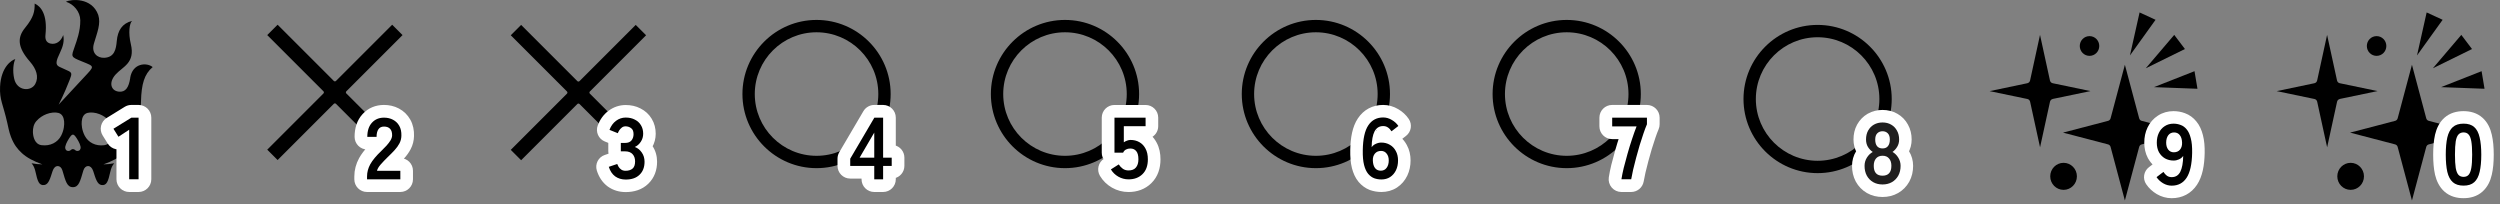 <svg width="318" height="26" viewBox="0 0 318 26" fill="none" xmlns="http://www.w3.org/2000/svg">
<rect x="0" y="0" width="318" height="26" fill="#808080" stroke="none"/>
<g clip-path="url(#clip0_1794_616)">
<path d="M16.566 9.922C16.377 11.123 15.982 11.752 15.105 11.656C14.118 11.551 13.782 10.509 14.697 9.485C15.613 8.46 17.225 8.028 16.642 5.605C16.297 4.173 16.465 2.951 16.801 2.661C15.541 2.968 14.97 3.887 14.853 5.219C14.765 6.243 14.571 7.297 13.253 7.352C12.405 7.385 11.586 6.76 11.947 5.538C12.358 4.139 12.854 3.01 12.497 1.901C11.687 -0.358 9.008 -0.118 8.39 0.222C9.365 0.524 10.196 1.473 10.213 2.573C10.234 3.955 9.726 5.277 9.537 5.823C9.041 7.255 8.94 7.209 10.423 7.814C12.081 8.494 12.073 8.347 10.633 9.892C9.281 11.341 7.458 13.31 7.458 13.31C7.458 13.31 8.113 12.084 8.861 10.161C9.18 9.346 9.18 9.22 8.525 8.943C8.193 8.8 7.928 8.67 7.563 8.502C7 8.246 7.122 7.755 7.635 6.692C8.004 5.924 8.206 5.219 8.042 4.459C7.756 5.273 7.118 5.714 6.383 5.534C5.896 5.399 5.72 5.021 5.783 4.438C6.064 1.792 5.174 0.797 4.41 0.453C4.414 1.431 4.326 2.145 3.188 3.543C2.197 4.757 2.192 5.995 3.805 7.835C4.624 8.767 4.976 9.791 4.481 10.69C3.939 11.673 2.163 11.597 1.806 10.018C1.575 8.994 1.71 7.973 1.949 7.516C1.5 7.629 0.131 8.486 0.009 11.022C-0.071 12.71 0.395 13.256 0.924 15.62C1.029 16.073 1.147 16.766 1.399 17.421C1.773 18.395 2.218 18.954 2.772 19.466C3.393 20.041 4.284 20.52 5.392 20.907C4.955 20.907 4.485 20.856 4.015 20.768C4.296 21.087 4.422 21.444 4.515 21.855C4.775 23.031 4.955 23.648 5.653 23.531C6.182 23.443 6.383 22.716 6.686 21.767C6.967 20.886 7.727 20.957 7.937 21.675C8.344 23.048 8.512 23.808 9.272 23.808C10.032 23.808 10.2 23.048 10.607 21.675C10.822 20.957 11.578 20.881 11.859 21.767C12.161 22.716 12.367 23.439 12.892 23.531C13.589 23.648 13.765 23.035 14.03 21.855C14.122 21.444 14.252 21.087 14.53 20.768C14.059 20.856 13.585 20.907 13.152 20.907C14.265 20.52 15.151 20.041 15.772 19.466C16.327 18.954 16.747 18.379 17.166 17.421C17.557 16.523 17.884 14.759 17.935 12.874C17.994 10.724 18.342 9.435 19.421 8.532C18.666 7.91 16.856 8.011 16.558 9.917L16.566 9.922ZM7.769 17.27C7.332 18.11 6.404 18.61 5.291 18.467C4.418 18.358 4.204 17.4 4.187 16.8C4.174 16.325 4.279 15.8 4.62 15.41C5.006 14.965 5.468 14.683 5.917 14.511C6.421 14.314 7.021 14.251 7.433 14.364C7.937 14.503 8.109 14.965 8.155 15.435C8.197 15.851 8.143 16.56 7.769 17.274V17.27ZM10.246 18.887C10.179 19.164 9.982 19.218 9.772 19.197C9.558 19.172 9.524 18.966 9.276 18.966C9.029 18.966 8.995 19.176 8.781 19.197C8.567 19.223 8.374 19.164 8.306 18.887C8.235 18.589 8.5 18.055 8.777 17.619C9.054 17.182 9.167 17.127 9.276 17.127C9.386 17.127 9.499 17.182 9.776 17.619C10.053 18.055 10.318 18.589 10.246 18.887ZM13.261 18.471C12.149 18.614 11.225 18.114 10.784 17.274C10.41 16.56 10.355 15.851 10.398 15.435C10.444 14.965 10.616 14.503 11.12 14.364C11.531 14.251 12.132 14.314 12.636 14.511C13.085 14.688 13.543 14.965 13.933 15.41C14.273 15.8 14.378 16.325 14.366 16.8C14.349 17.4 14.135 18.358 13.261 18.467V18.471Z" fill="black"/>
</g>
<path d="M16.782 15.216H17.378V22.553H16.682V16.497C16.682 16.405 16.631 16.321 16.55 16.277C16.47 16.234 16.371 16.238 16.295 16.288L15.144 17.043L14.776 16.455L16.782 15.216ZM15.064 22.803C15.064 23.558 15.676 24.171 16.432 24.171H17.628C18.383 24.171 18.996 23.558 18.996 22.803V14.966C18.996 14.21 18.383 13.598 17.628 13.598H16.711C16.457 13.598 16.208 13.668 15.992 13.802L13.712 15.21C13.402 15.402 13.181 15.709 13.098 16.064C13.015 16.419 13.078 16.792 13.271 17.101L13.908 18.118C14.104 18.43 14.416 18.649 14.775 18.728C14.871 18.749 14.967 18.759 15.064 18.76V22.803Z" fill="white" stroke="white" stroke-width="0.5" stroke-linejoin="round"/>
<path d="M16.431 22.806V16.5L15.067 17.395L14.43 16.377L16.71 14.969H17.627V22.806H16.431Z" fill="black"/>
<path d="M51.204 4.463L49.886 3.145L42.735 10.296C42.659 10.371 42.537 10.371 42.462 10.296L35.311 3.145L33.992 4.463L41.143 11.614C41.219 11.69 41.219 11.812 41.143 11.887L33.992 19.038L35.311 20.357L42.462 13.206C42.537 13.13 42.659 13.13 42.735 13.206L49.886 20.357L51.204 19.038L44.053 11.887C43.978 11.812 43.978 11.69 44.053 11.614L51.204 4.463Z" fill="black"/>
<path d="M45.905 20.221L45.905 20.221L45.903 20.224L45.897 20.235C45.523 20.923 45.32 21.664 45.32 22.442V22.809C45.32 23.561 45.93 24.171 46.682 24.171H50.918C51.67 24.171 52.28 23.561 52.28 22.809V21.719C52.28 20.967 51.67 20.358 50.918 20.358H50.865C50.977 20.242 51.084 20.129 51.186 20.018C51.514 19.661 51.795 19.276 52.013 18.861C52.269 18.372 52.4 17.844 52.413 17.296C52.432 16.619 52.313 15.941 51.97 15.335C51.652 14.771 51.196 14.324 50.62 14.022C50.065 13.727 49.459 13.598 48.839 13.598C47.862 13.598 46.973 13.948 46.299 14.686C45.611 15.439 45.354 16.407 45.354 17.405C45.354 18.158 45.963 18.767 46.715 18.767H47.002C46.55 19.252 46.175 19.736 45.905 20.221ZM49.145 19.793L49.145 19.793L49.142 19.795C48.917 20.015 48.708 20.229 48.514 20.437C48.411 20.548 48.312 20.657 48.218 20.765L48.218 20.765L48.215 20.768C48.199 20.787 48.183 20.806 48.167 20.825C48.033 20.988 47.923 21.145 47.843 21.297L47.843 21.297L47.837 21.31C47.807 21.366 47.782 21.422 47.761 21.478L47.95 21.55L47.761 21.478C47.74 21.532 47.723 21.587 47.711 21.641L47.95 21.696L47.711 21.641C47.709 21.651 47.706 21.661 47.705 21.67C47.69 21.744 47.709 21.82 47.756 21.878C47.804 21.936 47.875 21.969 47.95 21.969H50.668V22.559H46.932V22.442C46.932 22.211 46.96 21.983 47.016 21.757C47.06 21.582 47.121 21.407 47.199 21.234C47.234 21.158 47.271 21.082 47.312 21.006C47.411 20.83 47.536 20.642 47.688 20.445C47.941 20.115 48.266 19.759 48.667 19.376L48.667 19.376L48.668 19.375C48.901 19.15 49.123 18.925 49.333 18.699L49.333 18.699L49.336 18.696C49.551 18.457 49.731 18.223 49.874 17.993L49.874 17.993L49.876 17.99C50.025 17.742 50.114 17.49 50.123 17.237L50.123 17.237L50.123 17.232C50.131 16.812 50.035 16.449 49.785 16.197C49.547 15.95 49.218 15.844 48.839 15.844C48.452 15.844 48.13 15.989 47.92 16.298C47.764 16.529 47.68 16.82 47.654 17.155H46.973C46.992 16.862 47.044 16.605 47.126 16.38C47.213 16.143 47.335 15.942 47.489 15.773C47.831 15.399 48.273 15.21 48.839 15.21C49.234 15.21 49.574 15.291 49.867 15.447L49.867 15.447L49.869 15.448C50.166 15.603 50.398 15.828 50.567 16.128C50.732 16.419 50.816 16.79 50.802 17.253L50.802 17.256C50.795 17.567 50.722 17.851 50.586 18.112C50.441 18.387 50.247 18.658 50.001 18.926L50 18.926C49.753 19.196 49.468 19.485 49.145 19.793Z" fill="white" stroke="white" stroke-width="0.5" stroke-linejoin="round"/>
<path d="M46.688 22.814V22.447C46.688 21.914 46.825 21.395 47.099 20.891C47.38 20.387 47.847 19.823 48.5 19.201C48.73 18.979 48.948 18.756 49.156 18.534C49.363 18.304 49.534 18.082 49.667 17.867C49.801 17.644 49.871 17.433 49.878 17.233C49.886 16.848 49.797 16.562 49.612 16.377C49.434 16.192 49.178 16.099 48.844 16.099C48.526 16.099 48.288 16.214 48.133 16.444C47.977 16.673 47.899 16.996 47.899 17.411H46.721C46.721 16.64 46.917 16.04 47.31 15.61C47.703 15.18 48.214 14.965 48.844 14.965C49.274 14.965 49.656 15.054 49.99 15.232C50.331 15.41 50.597 15.669 50.79 16.01C50.983 16.351 51.072 16.77 51.057 17.266C51.05 17.615 50.968 17.937 50.812 18.234C50.657 18.53 50.449 18.819 50.19 19.101C49.938 19.375 49.649 19.668 49.322 19.979C48.981 20.313 48.678 20.631 48.411 20.935C48.151 21.239 47.999 21.502 47.955 21.725H50.923V22.814H46.688Z" fill="black"/>
<path d="M82.181 4.486L80.862 3.168L73.711 10.319C73.636 10.395 73.514 10.395 73.438 10.319L66.287 3.168L64.969 4.486L72.12 11.638C72.195 11.713 72.195 11.835 72.12 11.911L64.969 19.062L66.287 20.38L73.438 13.229C73.514 13.153 73.636 13.153 73.711 13.229L80.862 20.38L82.181 19.062L75.03 11.911C74.954 11.835 74.954 11.713 75.03 11.638L82.181 4.486Z" fill="black"/>
<path d="M81.178 22.048L81.18 22.046L81.18 22.046C81.545 21.694 81.738 21.213 81.738 20.575C81.738 20.187 81.639 19.855 81.449 19.571L81.178 22.048ZM81.178 22.048C80.822 22.398 80.306 22.589 79.592 22.589C79.121 22.589 78.726 22.467 78.394 22.232C78.311 22.169 78.233 22.1 78.161 22.022C78 21.849 77.865 21.635 77.759 21.375L78.373 21.169C78.401 21.226 78.433 21.285 78.468 21.345L78.468 21.345L78.471 21.35C78.572 21.515 78.711 21.656 78.88 21.775C79.077 21.913 79.312 21.973 79.57 21.973C79.983 21.973 80.341 21.872 80.616 21.642C80.916 21.392 81.034 20.997 81.034 20.531C81.034 20.283 80.994 20.054 80.908 19.847L80.677 19.944L80.908 19.847C80.843 19.692 80.753 19.552 80.639 19.43C80.624 19.415 80.609 19.4 80.594 19.385C80.399 19.197 80.153 19.081 79.87 19.031C79.837 19.025 79.804 19.02 79.77 19.016C79.688 19.006 79.603 19.001 79.516 19.001H79.219V18.43H79.516C79.603 18.43 79.687 18.424 79.768 18.413C79.794 18.409 79.821 18.405 79.847 18.4L79.847 18.4C80.119 18.348 80.349 18.226 80.518 18.022L80.518 18.022L80.52 18.018C80.534 18.002 80.546 17.985 80.559 17.968C80.633 17.867 80.692 17.757 80.737 17.64C80.805 17.461 80.838 17.268 80.838 17.064C80.838 16.656 80.718 16.306 80.417 16.096C80.169 15.911 79.884 15.819 79.57 15.819C79.331 15.819 79.113 15.889 78.933 16.038C78.78 16.157 78.652 16.298 78.55 16.46L78.55 16.46L78.548 16.463C78.515 16.518 78.484 16.571 78.457 16.622L77.856 16.381C77.976 16.131 78.122 15.923 78.292 15.753C78.359 15.686 78.43 15.625 78.505 15.57L78.506 15.569C78.836 15.323 79.196 15.203 79.592 15.203C80.004 15.203 80.349 15.284 80.634 15.436L80.634 15.436L80.64 15.439C80.935 15.587 81.157 15.791 81.313 16.054L81.313 16.054L81.316 16.058C81.477 16.319 81.563 16.633 81.563 17.009C81.563 17.289 81.499 17.541 81.375 17.771C81.352 17.814 81.326 17.857 81.298 17.899L81.297 17.9C81.28 17.926 81.263 17.951 81.245 17.976C81.155 18.098 81.056 18.2 80.947 18.286L80.935 18.295C80.898 18.323 80.86 18.35 80.82 18.374C80.765 18.408 80.708 18.439 80.649 18.466C80.557 18.507 80.499 18.6 80.502 18.701C80.505 18.802 80.568 18.891 80.663 18.927C80.723 18.95 80.78 18.976 80.835 19.004C80.904 19.04 80.97 19.081 81.032 19.126C81.177 19.232 81.306 19.364 81.418 19.526C81.418 19.526 81.418 19.526 81.418 19.526L81.43 19.544L81.43 19.544L81.432 19.547L81.449 19.571L81.178 22.048ZM77.444 23.512L77.447 23.513L77.466 23.527L77.466 23.527L77.468 23.529C78.1 23.979 78.828 24.182 79.592 24.182C80.59 24.182 81.555 23.909 82.291 23.189C83.02 22.483 83.331 21.559 83.331 20.575C83.331 19.884 83.146 19.224 82.746 18.645C82.74 18.636 82.734 18.627 82.727 18.618C83.014 18.126 83.156 17.581 83.156 17.009C83.156 16.387 83.013 15.777 82.677 15.229C82.359 14.7 81.911 14.296 81.368 14.022C80.815 13.73 80.209 13.609 79.592 13.609C78.844 13.609 78.153 13.846 77.556 14.29C76.953 14.736 76.535 15.344 76.27 16.037C76.008 16.722 76.344 17.49 77.024 17.764L77.636 18.01C77.629 18.066 77.625 18.122 77.625 18.18L77.625 19.251C77.625 19.413 77.654 19.568 77.706 19.712L77.009 19.947C76.315 20.18 75.936 20.926 76.156 21.624C76.391 22.369 76.803 23.034 77.444 23.512Z" fill="white" stroke="white" stroke-width="0.5" stroke-linejoin="round"/>
<path d="M79.592 22.839C79.074 22.839 78.626 22.704 78.247 22.434C77.875 22.157 77.605 21.752 77.438 21.22L78.509 20.859C78.546 20.961 78.604 21.081 78.684 21.22C78.764 21.351 78.877 21.468 79.023 21.57C79.169 21.672 79.352 21.723 79.57 21.723C79.942 21.723 80.237 21.632 80.456 21.45C80.675 21.267 80.784 20.961 80.784 20.531C80.784 20.145 80.675 19.835 80.456 19.601C80.237 19.368 79.924 19.251 79.516 19.251H78.969V18.18H79.516C79.88 18.18 80.15 18.074 80.325 17.862C80.5 17.644 80.587 17.378 80.587 17.064C80.587 16.699 80.482 16.444 80.27 16.298C80.066 16.145 79.833 16.069 79.57 16.069C79.381 16.069 79.22 16.123 79.089 16.233C78.958 16.335 78.848 16.455 78.761 16.594C78.681 16.725 78.622 16.842 78.586 16.944L77.525 16.517C77.715 16.021 77.992 15.639 78.356 15.369C78.728 15.092 79.14 14.953 79.592 14.953C80.037 14.953 80.423 15.041 80.751 15.216C81.087 15.383 81.346 15.62 81.528 15.927C81.718 16.233 81.812 16.594 81.812 17.009C81.812 17.388 81.71 17.731 81.506 18.037C81.309 18.336 81.058 18.555 80.751 18.694C81.116 18.832 81.411 19.069 81.637 19.404C81.871 19.74 81.987 20.13 81.987 20.575C81.987 21.267 81.776 21.818 81.353 22.226C80.937 22.635 80.35 22.839 79.592 22.839Z" fill="black"/>
<path d="M103.864 21.389C98.666 21.389 94.438 17.161 94.438 11.962C94.438 6.764 98.666 2.535 103.864 2.535C109.063 2.535 113.291 6.764 113.291 11.962C113.291 17.161 109.063 21.389 103.864 21.389ZM103.864 4.106C99.531 4.106 96.008 7.629 96.008 11.962C96.008 16.296 99.531 19.819 103.864 19.819C108.198 19.819 111.721 16.296 111.721 11.962C111.721 7.629 108.194 4.106 103.864 4.106Z" fill="black"/>
<path d="M111.453 21.099C111.453 20.96 111.341 20.849 111.203 20.849H108.397V20.252L111.357 15.213H112.08V20.05C112.08 20.188 112.192 20.3 112.33 20.3H113.173V20.849H112.33C112.192 20.849 112.08 20.96 112.08 21.099V22.555H111.453V21.099ZM106.969 19.492L107.185 19.619L106.969 19.492C106.846 19.702 106.781 19.941 106.781 20.184V21.099C106.781 21.853 107.393 22.464 108.147 22.464H109.838L109.838 22.805C109.838 23.559 110.449 24.171 111.203 24.171H112.33C113.084 24.171 113.695 23.559 113.695 22.805V22.437C114.319 22.311 114.789 21.759 114.789 21.099V20.05C114.789 19.389 114.319 18.838 113.695 18.712V14.963C113.695 14.209 113.084 13.598 112.33 13.598H111.214C110.73 13.598 110.282 13.854 110.037 14.271L106.969 19.492ZM111.203 20.3C111.341 20.3 111.453 20.188 111.453 20.05V16.86C111.453 16.747 111.378 16.648 111.269 16.618C111.16 16.589 111.044 16.636 110.987 16.733L109.124 19.924C109.079 20.001 109.079 20.097 109.124 20.174C109.168 20.252 109.251 20.3 109.34 20.3H111.203Z" fill="white" stroke="white" stroke-width="0.5" stroke-linejoin="round"/>
<path d="M111.205 22.811V21.104H108.148V20.189L111.216 14.969H112.332V20.055H113.425V21.104H112.332V22.811H111.205ZM109.342 20.055H111.205V16.865L109.342 20.055Z" fill="black"/>
<path d="M135.466 21.389C130.268 21.389 126.039 17.161 126.039 11.962C126.039 6.764 130.268 2.535 135.466 2.535C140.665 2.535 144.893 6.764 144.893 11.962C144.893 17.161 140.665 21.389 135.466 21.389ZM135.466 4.106C131.133 4.106 127.61 7.629 127.61 11.962C127.61 16.296 131.133 19.819 135.466 19.819C139.8 19.819 143.323 16.296 143.323 11.962C143.323 7.629 139.795 4.106 135.466 4.106Z" fill="black"/>
<path d="M145.481 19.016L145.481 19.016C145.31 18.692 145.079 18.455 144.791 18.295L144.789 18.294L144.789 18.294C144.695 18.24 144.596 18.195 144.494 18.16C144.35 18.109 144.196 18.076 144.032 18.06C143.958 18.052 143.88 18.049 143.801 18.049C143.792 18.049 143.784 18.049 143.775 18.049C143.67 18.052 143.561 18.075 143.449 18.12L143.439 18.124L143.439 18.123C143.312 18.168 143.196 18.228 143.089 18.303C143.013 18.357 142.913 18.364 142.83 18.321C142.747 18.278 142.695 18.192 142.695 18.099V16.053C142.695 15.915 142.807 15.803 142.945 15.803H145.463V15.213H142.005V19.172H142.703C142.729 19.129 142.758 19.089 142.789 19.051C142.873 18.949 142.975 18.866 143.092 18.802C143.21 18.738 143.336 18.693 143.47 18.666C143.544 18.652 143.619 18.643 143.696 18.64M145.481 19.016L143.707 18.889M145.481 19.016L145.483 19.02C145.658 19.336 145.752 19.747 145.752 20.267C145.752 21.027 145.541 21.582 145.149 21.968C144.751 22.359 144.225 22.563 143.545 22.563C143.121 22.563 142.731 22.459 142.369 22.251C142.318 22.222 142.268 22.191 142.22 22.159C141.996 22.009 141.806 21.829 141.649 21.62M145.481 19.016L141.649 21.62M143.696 18.64L143.707 18.889M143.696 18.64C143.696 18.64 143.696 18.64 143.696 18.64L143.707 18.889M143.696 18.64C143.716 18.639 143.735 18.638 143.755 18.638M143.707 18.889C143.723 18.889 143.74 18.888 143.757 18.888M143.755 18.638L143.757 18.888M143.755 18.638C143.755 18.638 143.755 18.638 143.755 18.638M143.755 18.638H143.755M143.757 18.888L143.755 18.638M143.757 18.888L143.755 18.638M143.755 18.638L143.768 18.638C143.781 18.638 143.794 18.638 143.807 18.639C143.807 18.639 143.807 18.639 143.807 18.639L143.801 18.889L143.755 18.638ZM141.649 21.62L142.235 21.249C142.365 21.414 142.513 21.556 142.679 21.672L142.679 21.672L142.682 21.674C142.935 21.846 143.226 21.929 143.545 21.929C144.011 21.929 144.401 21.79 144.67 21.474C144.935 21.163 145.052 20.75 145.052 20.267C145.052 19.765 144.958 19.345 144.716 19.062C144.6 18.918 144.456 18.808 144.287 18.736L141.649 21.62ZM140.571 20.395C139.948 20.79 139.752 21.609 140.13 22.243C140.483 22.835 140.97 23.306 141.566 23.649C142.176 23.999 142.843 24.175 143.545 24.175C144.576 24.175 145.532 23.852 146.279 23.117C147.058 22.35 147.364 21.334 147.364 20.267C147.364 19.564 147.237 18.868 146.9 18.252C146.714 17.903 146.477 17.592 146.19 17.329C146.707 17.136 147.075 16.637 147.075 16.053V14.963C147.075 14.211 146.465 13.602 145.713 13.602H141.755C141.003 13.602 140.393 14.211 140.393 14.963V19.422C140.393 19.758 140.515 20.065 140.717 20.302L140.571 20.395ZM143.645 20.529L143.647 20.53L143.645 20.529Z" fill="white" stroke="white" stroke-width="0.5" stroke-linejoin="round"/>
<path d="M143.551 22.814C143.084 22.814 142.65 22.699 142.25 22.47C141.849 22.24 141.534 21.932 141.305 21.547L142.305 20.913C142.454 21.143 142.628 21.328 142.828 21.469C143.035 21.61 143.276 21.68 143.551 21.68C143.966 21.68 144.277 21.558 144.484 21.313C144.699 21.061 144.807 20.713 144.807 20.268C144.807 19.786 144.714 19.438 144.529 19.223C144.351 19.001 144.099 18.89 143.773 18.89C143.565 18.89 143.38 18.934 143.217 19.023C143.054 19.112 142.935 19.245 142.861 19.423H141.761V14.965H145.719V16.054H142.95V18.1C143.076 18.011 143.213 17.941 143.362 17.889C143.51 17.83 143.658 17.8 143.806 17.8C144.221 17.8 144.592 17.893 144.918 18.078C145.252 18.263 145.515 18.538 145.707 18.901C145.908 19.264 146.008 19.72 146.008 20.268C146.008 21.076 145.782 21.702 145.329 22.147C144.877 22.592 144.284 22.814 143.551 22.814Z" fill="black"/>
<path d="M167.38 21.389C162.182 21.389 157.953 17.161 157.953 11.962C157.953 6.764 162.182 2.535 167.38 2.535C172.579 2.535 176.807 6.764 176.807 11.962C176.807 17.161 172.579 21.389 167.38 21.389ZM167.38 4.106C163.047 4.106 159.524 7.629 159.524 11.962C159.524 16.296 163.047 19.819 167.38 19.819C171.714 19.819 175.237 16.296 175.237 11.962C175.237 7.629 171.709 4.106 167.38 4.106Z" fill="black"/>
<path d="M177.325 19.324L177.325 19.324C177.164 19.021 176.945 18.794 176.668 18.637L176.664 18.635L176.664 18.635C176.596 18.594 176.525 18.559 176.452 18.528C176.227 18.434 175.976 18.385 175.697 18.385L175.679 18.385C175.658 18.385 175.637 18.386 175.615 18.388C175.449 18.399 175.279 18.443 175.104 18.525L175.1 18.527L175.1 18.527C174.911 18.612 174.774 18.727 174.679 18.866C174.617 18.957 174.502 18.997 174.397 18.964C174.292 18.93 174.221 18.832 174.223 18.721C174.224 18.623 174.227 18.527 174.231 18.434C174.238 18.287 174.248 18.146 174.261 18.011C174.283 17.79 174.313 17.585 174.353 17.395C174.353 17.395 174.353 17.395 174.353 17.395M177.325 19.324L174.844 16.713C174.764 16.869 174.696 17.052 174.642 17.261C174.628 17.314 174.615 17.368 174.603 17.425L174.598 17.447L174.353 17.395M177.325 19.324L177.328 19.33C177.493 19.62 177.58 19.977 177.58 20.41C177.58 20.845 177.499 21.223 177.342 21.549C177.186 21.874 176.968 22.127 176.687 22.312C176.42 22.485 176.097 22.577 175.708 22.577C175.424 22.577 175.15 22.531 174.887 22.439C174.648 22.346 174.427 22.188 174.226 21.954C174.032 21.722 173.87 21.386 173.752 20.928C173.636 20.469 173.582 19.866 173.596 19.113L173.596 19.112C173.615 17.867 173.793 16.949 174.109 16.333L174.109 16.333L174.115 16.322L177.325 19.324ZM174.353 17.395L174.358 17.372C174.371 17.312 174.385 17.254 174.4 17.197C174.458 16.975 174.531 16.774 174.622 16.599L174.624 16.596L174.624 16.596C174.659 16.529 174.697 16.466 174.738 16.407L174.738 16.407L174.742 16.402L174.742 16.402C174.821 16.288 174.911 16.188 175.013 16.104C175.27 15.888 175.584 15.785 175.938 15.785C176.187 15.785 176.416 15.841 176.617 15.963L174.353 17.395ZM177.052 16.345C177.024 16.311 176.995 16.278 176.965 16.247L176.783 16.418L176.965 16.247C176.956 16.237 176.947 16.227 176.938 16.218L176.759 16.393L176.938 16.218C176.858 16.137 176.772 16.065 176.68 16.003C176.665 15.993 176.65 15.983 176.635 15.973L176.635 15.973L177.052 16.345ZM177.052 16.345L177.526 15.977C177.514 15.962 177.501 15.948 177.488 15.933C177.455 15.896 177.42 15.86 177.384 15.825L177.558 15.645L177.384 15.825C177.276 15.721 177.155 15.625 177.019 15.537L177.002 15.527C176.98 15.512 176.957 15.498 176.934 15.485L177.062 15.27L176.934 15.485L176.917 15.475L176.913 15.473L176.913 15.473C176.6 15.283 176.276 15.191 175.938 15.191C175.404 15.191 174.974 15.347 174.63 15.649C174.494 15.769 174.368 15.914 174.254 16.086L174.254 16.087C174.205 16.159 174.159 16.238 174.115 16.322L177.052 16.345ZM174.353 23.941L174.353 23.941L174.357 23.942C174.793 24.095 175.246 24.171 175.708 24.171C176.359 24.171 176.994 24.013 177.557 23.647L177.558 23.646L177.563 23.643C178.099 23.29 178.504 22.81 178.779 22.238C179.054 21.666 179.174 21.047 179.174 20.41C179.174 19.766 179.043 19.133 178.724 18.561C178.534 18.207 178.289 17.894 177.992 17.633L178.697 17.086C179.254 16.654 179.383 15.865 178.992 15.279C178.665 14.789 178.233 14.399 177.729 14.103C177.184 13.776 176.58 13.598 175.938 13.598C174.68 13.598 173.626 14.151 172.928 15.202C172.265 16.193 172.026 17.566 172.003 19.085C171.987 19.915 172.043 20.672 172.208 21.32L172.208 21.32L172.208 21.321L172.209 21.325L172.209 21.325C172.364 21.925 172.609 22.506 173.005 22.979L173.005 22.979L173.007 22.982L173.017 22.993C173.017 22.993 173.017 22.993 173.017 22.993C173.368 23.4 173.8 23.729 174.318 23.928L174.318 23.928L174.322 23.929L174.353 23.941ZM175.38 18.974L175.38 18.974L175.362 18.977L175.362 18.977C175.299 18.991 175.237 19.009 175.177 19.031C174.988 19.103 174.827 19.218 174.697 19.374C174.617 19.469 174.552 19.574 174.502 19.688C174.404 19.91 174.365 20.16 174.376 20.43C174.392 20.875 174.494 21.254 174.712 21.536L174.712 21.536L174.715 21.54C174.942 21.824 175.258 21.961 175.632 21.961C176.025 21.961 176.35 21.809 176.576 21.5C176.799 21.205 176.899 20.834 176.899 20.41C176.899 20.005 176.798 19.653 176.571 19.378C176.471 19.251 176.353 19.148 176.215 19.074L176.097 19.295L176.215 19.074C176.059 18.991 175.886 18.95 175.702 18.946L175.676 18.946C175.574 18.946 175.475 18.955 175.38 18.974Z" fill="white" stroke="white" stroke-width="0.5" stroke-linejoin="round"/>
<path d="M175.708 22.827C175.395 22.827 175.092 22.776 174.801 22.674C174.516 22.564 174.261 22.379 174.035 22.116C173.809 21.846 173.634 21.471 173.51 20.99C173.386 20.501 173.331 19.874 173.346 19.108C173.368 17.665 173.601 16.611 174.046 15.948C174.491 15.277 175.122 14.941 175.938 14.941C176.325 14.941 176.693 15.047 177.043 15.259C177.393 15.463 177.67 15.718 177.874 16.024L176.999 16.702C176.868 16.491 176.715 16.327 176.54 16.21C176.372 16.093 176.171 16.035 175.938 16.035C175.45 16.035 175.085 16.261 174.844 16.713C174.611 17.165 174.487 17.836 174.473 18.726C174.597 18.543 174.772 18.401 174.998 18.299C175.231 18.19 175.464 18.135 175.698 18.135C176.106 18.135 176.47 18.23 176.791 18.419C177.112 18.602 177.364 18.864 177.546 19.207C177.735 19.542 177.83 19.943 177.83 20.41C177.83 20.877 177.743 21.292 177.568 21.657C177.393 22.021 177.145 22.309 176.824 22.521C176.511 22.725 176.139 22.827 175.708 22.827ZM175.632 21.712C175.953 21.712 176.201 21.591 176.376 21.351C176.558 21.11 176.649 20.796 176.649 20.41C176.649 20.045 176.558 19.754 176.376 19.535C176.201 19.309 175.967 19.196 175.676 19.196C175.34 19.196 175.078 19.309 174.888 19.535C174.699 19.761 174.611 20.056 174.626 20.421C174.64 20.837 174.735 21.157 174.91 21.383C175.085 21.602 175.326 21.712 175.632 21.712Z" fill="black"/>
<path d="M199.286 21.389C194.088 21.389 189.859 17.161 189.859 11.962C189.859 6.764 194.088 2.535 199.286 2.535C204.485 2.535 208.713 6.764 208.713 11.962C208.713 17.161 204.485 21.389 199.286 21.389ZM199.286 4.106C194.953 4.106 191.43 7.629 191.43 11.962C191.43 16.296 194.953 19.819 199.286 19.819C203.62 19.819 207.143 16.296 207.143 11.962C207.143 7.629 203.616 4.106 199.286 4.106Z" fill="black"/>
<path d="M205.202 21.026L205.202 21.026L205.202 21.029L205.198 21.042L205.442 21.1L205.198 21.042C205.059 21.631 204.953 22.152 204.886 22.597C204.826 22.991 204.942 23.392 205.202 23.695C205.462 23.997 205.841 24.171 206.24 24.171H207.482C208.148 24.171 208.717 23.692 208.831 23.036C208.886 22.722 208.963 22.339 209.063 21.886C209.171 21.426 209.294 20.939 209.432 20.424C209.569 19.909 209.715 19.394 209.867 18.878C210.027 18.361 210.183 17.879 210.335 17.432C210.483 16.993 210.62 16.634 210.743 16.349C210.817 16.178 210.855 15.993 210.855 15.806V14.967C210.855 14.211 210.242 13.598 209.485 13.598H205.065C204.308 13.598 203.695 14.211 203.695 14.967V16.075C203.695 16.831 204.308 17.444 205.065 17.444H206.228C206.041 18.015 205.863 18.598 205.695 19.193C205.512 19.832 205.348 20.443 205.202 21.026ZM207.485 21.524L207.485 21.524L207.484 21.527C207.397 21.919 207.325 22.268 207.269 22.574C207.219 22.597 207.177 22.637 207.151 22.686L206.49 22.586V21.93C206.592 21.916 206.677 21.84 206.7 21.737C206.723 21.634 206.748 21.527 206.774 21.417C206.915 20.853 207.074 20.259 207.252 19.636L207.253 19.635C207.431 19.004 207.62 18.389 207.82 17.788L207.82 17.787C207.878 17.611 207.936 17.44 207.992 17.276C208.13 16.876 208.264 16.509 208.393 16.177L208.398 16.166C208.428 16.089 208.418 16.002 208.371 15.934C208.325 15.866 208.247 15.825 208.165 15.825H205.315V15.217H209.235V15.755C209.203 15.831 209.17 15.911 209.137 15.993C209.029 16.265 208.917 16.571 208.801 16.913C208.644 17.377 208.482 17.876 208.318 18.407L208.318 18.407L208.317 18.41C208.159 18.942 208.01 19.474 207.867 20.006C207.725 20.538 207.597 21.044 207.485 21.524ZM207.756 17.194C207.699 17.36 207.641 17.532 207.583 17.709L208.069 16.325C207.967 16.595 207.862 16.885 207.756 17.194Z" fill="white" stroke="white" stroke-width="0.5" stroke-linejoin="round"/>
<path d="M206.246 22.803C206.305 22.408 206.402 21.927 206.537 21.36C206.678 20.793 206.839 20.195 207.018 19.569C207.197 18.934 207.387 18.315 207.589 17.711C207.79 17.099 207.984 16.554 208.171 16.077H205.07V14.969H209.491V15.808C209.349 16.137 209.2 16.532 209.044 16.995C208.887 17.457 208.726 17.953 208.562 18.483C208.406 19.013 208.256 19.543 208.115 20.072C207.973 20.602 207.846 21.106 207.734 21.583C207.63 22.053 207.548 22.46 207.488 22.803H206.246Z" fill="black"/>
<path d="M231.2 22.022C226.002 22.022 221.773 17.794 221.773 12.595C221.773 7.396 226.002 3.168 231.2 3.168C236.399 3.168 240.627 7.396 240.627 12.595C240.627 17.794 236.399 22.022 231.2 22.022ZM231.2 4.738C226.867 4.738 223.344 8.261 223.344 12.595C223.344 16.928 226.867 20.451 231.2 20.451C235.534 20.451 239.057 16.928 239.057 12.595C239.057 8.261 235.53 4.738 231.2 4.738Z" fill="black"/>
<mask id="path-23-outside-1_1794_616" maskUnits="userSpaceOnUse" x="235.078" y="13.484" width="9" height="12" fill="black">
<rect fill="white" x="235.078" y="13.484" width="9" height="12"/>
<path fill-rule="evenodd" clip-rule="evenodd" d="M236.49 22.85L236.49 22.85C236.205 22.312 236.078 21.719 236.078 21.101C236.078 20.519 236.23 19.965 236.541 19.47L236.544 19.464L236.544 19.464C236.586 19.398 236.63 19.334 236.676 19.272C236.672 19.266 236.669 19.26 236.665 19.255L236.658 19.243L236.658 19.243C236.384 18.782 236.264 18.27 236.264 17.744C236.264 17.163 236.383 16.601 236.66 16.093L236.664 16.086L236.664 16.086C236.939 15.592 237.324 15.191 237.814 14.906L237.824 14.9L237.824 14.901C238.326 14.615 238.881 14.484 239.458 14.484C240.036 14.484 240.594 14.612 241.096 14.903C241.592 15.186 241.983 15.588 242.253 16.09C242.538 16.597 242.662 17.161 242.662 17.744C242.662 18.277 242.535 18.795 242.248 19.258C242.248 19.259 242.247 19.26 242.246 19.261C242.296 19.33 242.343 19.401 242.388 19.474C242.698 19.969 242.848 20.52 242.848 21.101C242.848 21.73 242.716 22.333 242.417 22.876L242.412 22.884L242.412 22.884C242.121 23.403 241.711 23.82 241.195 24.117C240.664 24.422 240.073 24.557 239.458 24.557C238.842 24.557 238.252 24.422 237.721 24.117C237.199 23.817 236.789 23.392 236.498 22.865L236.49 22.85ZM241.346 18.636C241.376 18.583 241.403 18.53 241.427 18.474C241.521 18.256 241.569 18.012 241.569 17.744C241.569 17.313 241.477 16.938 241.295 16.617C241.12 16.289 240.872 16.034 240.551 15.851C240.238 15.669 239.873 15.578 239.458 15.578C239.049 15.578 238.685 15.669 238.364 15.851C238.05 16.034 237.803 16.289 237.62 16.617C237.445 16.938 237.358 17.313 237.358 17.744C237.358 18.015 237.404 18.262 237.497 18.483C237.516 18.527 237.536 18.571 237.558 18.613C237.571 18.637 237.584 18.661 237.598 18.684C237.712 18.87 237.848 19.032 238.005 19.171C238.011 19.176 238.016 19.18 238.022 19.185C238.029 19.191 238.036 19.197 238.043 19.203C238.097 19.248 238.153 19.29 238.211 19.329C238.155 19.36 238.101 19.393 238.049 19.43C237.997 19.466 237.947 19.505 237.898 19.546C237.898 19.547 237.897 19.547 237.896 19.548C237.736 19.685 237.593 19.853 237.467 20.051C237.454 20.072 237.442 20.093 237.43 20.113C237.411 20.145 237.394 20.177 237.378 20.21C237.24 20.482 237.172 20.779 237.172 21.101C237.172 21.568 237.267 21.98 237.456 22.337C237.653 22.695 237.923 22.971 238.266 23.168C238.608 23.365 239.006 23.464 239.458 23.464C239.91 23.464 240.307 23.365 240.65 23.168C240.993 22.971 241.262 22.698 241.459 22.348C241.656 21.991 241.754 21.575 241.754 21.101C241.754 20.772 241.683 20.47 241.54 20.193C241.527 20.167 241.513 20.142 241.498 20.116C241.486 20.094 241.473 20.073 241.459 20.051C241.338 19.854 241.198 19.686 241.041 19.549C241.033 19.542 241.024 19.535 241.016 19.528C240.969 19.488 240.92 19.452 240.87 19.418C240.824 19.386 240.776 19.357 240.726 19.329C240.78 19.291 240.831 19.25 240.881 19.207C240.885 19.203 240.89 19.199 240.894 19.195C240.9 19.19 240.905 19.185 240.911 19.18C241.065 19.04 241.201 18.874 241.317 18.684C241.327 18.668 241.337 18.652 241.346 18.636ZM240.147 18.586C240.09 18.659 240.023 18.718 239.946 18.764C239.885 18.799 239.818 18.827 239.745 18.846C239.658 18.87 239.562 18.881 239.458 18.881C239.363 18.881 239.276 18.872 239.195 18.853C239.112 18.834 239.036 18.804 238.967 18.765C238.887 18.719 238.818 18.659 238.758 18.586C238.75 18.576 238.742 18.565 238.735 18.555C238.66 18.449 238.606 18.323 238.571 18.174C238.542 18.05 238.528 17.91 238.528 17.755C238.528 17.397 238.616 17.131 238.791 16.956C238.966 16.781 239.188 16.694 239.458 16.694C239.727 16.694 239.95 16.781 240.125 16.956C240.3 17.131 240.387 17.397 240.387 17.755C240.387 17.912 240.372 18.054 240.341 18.18C240.305 18.326 240.248 18.451 240.17 18.556C240.163 18.566 240.155 18.576 240.147 18.586ZM239.179 19.838C239.094 19.855 239.015 19.881 238.941 19.916C238.832 19.969 238.735 20.041 238.652 20.132C238.643 20.141 238.635 20.151 238.626 20.161C238.518 20.29 238.44 20.448 238.394 20.632C238.359 20.77 238.342 20.922 238.342 21.09C238.342 21.929 238.714 22.348 239.458 22.348C239.822 22.348 240.099 22.246 240.289 22.042C240.486 21.83 240.584 21.513 240.584 21.09C240.584 20.92 240.566 20.766 240.529 20.627C240.529 20.625 240.528 20.624 240.528 20.623C240.48 20.442 240.4 20.288 240.289 20.161C240.285 20.156 240.281 20.151 240.277 20.146C240.193 20.048 240.094 19.971 239.977 19.915C239.91 19.884 239.838 19.859 239.76 19.842C239.667 19.821 239.566 19.811 239.458 19.811C239.359 19.811 239.266 19.82 239.179 19.838ZM239.44 20.85L239.443 20.854L239.44 20.85ZM239.453 20.904C239.444 20.941 239.436 21 239.436 21.09C239.436 21.16 239.44 21.214 239.445 21.254C239.449 21.254 239.453 21.254 239.458 21.254C239.466 21.254 239.473 21.254 239.48 21.254C239.486 21.215 239.49 21.162 239.49 21.09C239.49 20.995 239.48 20.936 239.471 20.905C239.467 20.904 239.462 20.904 239.458 20.904C239.456 20.904 239.455 20.904 239.453 20.904ZM239.471 20.855C239.471 20.855 239.47 20.856 239.468 20.858C239.47 20.856 239.471 20.855 239.471 20.855Z"/>
</mask>
<path fill-rule="evenodd" clip-rule="evenodd" d="M236.49 22.85L236.49 22.85C236.205 22.312 236.078 21.719 236.078 21.101C236.078 20.519 236.23 19.965 236.541 19.47L236.544 19.464L236.544 19.464C236.586 19.398 236.63 19.334 236.676 19.272C236.672 19.266 236.669 19.26 236.665 19.255L236.658 19.243L236.658 19.243C236.384 18.782 236.264 18.27 236.264 17.744C236.264 17.163 236.383 16.601 236.66 16.093L236.664 16.086L236.664 16.086C236.939 15.592 237.324 15.191 237.814 14.906L237.824 14.9L237.824 14.901C238.326 14.615 238.881 14.484 239.458 14.484C240.036 14.484 240.594 14.612 241.096 14.903C241.592 15.186 241.983 15.588 242.253 16.09C242.538 16.597 242.662 17.161 242.662 17.744C242.662 18.277 242.535 18.795 242.248 19.258C242.248 19.259 242.247 19.26 242.246 19.261C242.296 19.33 242.343 19.401 242.388 19.474C242.698 19.969 242.848 20.52 242.848 21.101C242.848 21.73 242.716 22.333 242.417 22.876L242.412 22.884L242.412 22.884C242.121 23.403 241.711 23.82 241.195 24.117C240.664 24.422 240.073 24.557 239.458 24.557C238.842 24.557 238.252 24.422 237.721 24.117C237.199 23.817 236.789 23.392 236.498 22.865L236.49 22.85ZM241.346 18.636C241.376 18.583 241.403 18.53 241.427 18.474C241.521 18.256 241.569 18.012 241.569 17.744C241.569 17.313 241.477 16.938 241.295 16.617C241.12 16.289 240.872 16.034 240.551 15.851C240.238 15.669 239.873 15.578 239.458 15.578C239.049 15.578 238.685 15.669 238.364 15.851C238.05 16.034 237.803 16.289 237.62 16.617C237.445 16.938 237.358 17.313 237.358 17.744C237.358 18.015 237.404 18.262 237.497 18.483C237.516 18.527 237.536 18.571 237.558 18.613C237.571 18.637 237.584 18.661 237.598 18.684C237.712 18.87 237.848 19.032 238.005 19.171C238.011 19.176 238.016 19.18 238.022 19.185C238.029 19.191 238.036 19.197 238.043 19.203C238.097 19.248 238.153 19.29 238.211 19.329C238.155 19.36 238.101 19.393 238.049 19.43C237.997 19.466 237.947 19.505 237.898 19.546C237.898 19.547 237.897 19.547 237.896 19.548C237.736 19.685 237.593 19.853 237.467 20.051C237.454 20.072 237.442 20.093 237.43 20.113C237.411 20.145 237.394 20.177 237.378 20.21C237.24 20.482 237.172 20.779 237.172 21.101C237.172 21.568 237.267 21.98 237.456 22.337C237.653 22.695 237.923 22.971 238.266 23.168C238.608 23.365 239.006 23.464 239.458 23.464C239.91 23.464 240.307 23.365 240.65 23.168C240.993 22.971 241.262 22.698 241.459 22.348C241.656 21.991 241.754 21.575 241.754 21.101C241.754 20.772 241.683 20.47 241.54 20.193C241.527 20.167 241.513 20.142 241.498 20.116C241.486 20.094 241.473 20.073 241.459 20.051C241.338 19.854 241.198 19.686 241.041 19.549C241.033 19.542 241.024 19.535 241.016 19.528C240.969 19.488 240.92 19.452 240.87 19.418C240.824 19.386 240.776 19.357 240.726 19.329C240.78 19.291 240.831 19.25 240.881 19.207C240.885 19.203 240.89 19.199 240.894 19.195C240.9 19.19 240.905 19.185 240.911 19.18C241.065 19.04 241.201 18.874 241.317 18.684C241.327 18.668 241.337 18.652 241.346 18.636ZM240.147 18.586C240.09 18.659 240.023 18.718 239.946 18.764C239.885 18.799 239.818 18.827 239.745 18.846C239.658 18.87 239.562 18.881 239.458 18.881C239.363 18.881 239.276 18.872 239.195 18.853C239.112 18.834 239.036 18.804 238.967 18.765C238.887 18.719 238.818 18.659 238.758 18.586C238.75 18.576 238.742 18.565 238.735 18.555C238.66 18.449 238.606 18.323 238.571 18.174C238.542 18.05 238.528 17.91 238.528 17.755C238.528 17.397 238.616 17.131 238.791 16.956C238.966 16.781 239.188 16.694 239.458 16.694C239.727 16.694 239.95 16.781 240.125 16.956C240.3 17.131 240.387 17.397 240.387 17.755C240.387 17.912 240.372 18.054 240.341 18.18C240.305 18.326 240.248 18.451 240.17 18.556C240.163 18.566 240.155 18.576 240.147 18.586ZM239.179 19.838C239.094 19.855 239.015 19.881 238.941 19.916C238.832 19.969 238.735 20.041 238.652 20.132C238.643 20.141 238.635 20.151 238.626 20.161C238.518 20.29 238.44 20.448 238.394 20.632C238.359 20.77 238.342 20.922 238.342 21.09C238.342 21.929 238.714 22.348 239.458 22.348C239.822 22.348 240.099 22.246 240.289 22.042C240.486 21.83 240.584 21.513 240.584 21.09C240.584 20.92 240.566 20.766 240.529 20.627C240.529 20.625 240.528 20.624 240.528 20.623C240.48 20.442 240.4 20.288 240.289 20.161C240.285 20.156 240.281 20.151 240.277 20.146C240.193 20.048 240.094 19.971 239.977 19.915C239.91 19.884 239.838 19.859 239.76 19.842C239.667 19.821 239.566 19.811 239.458 19.811C239.359 19.811 239.266 19.82 239.179 19.838ZM239.44 20.85L239.443 20.854L239.44 20.85ZM239.453 20.904C239.444 20.941 239.436 21 239.436 21.09C239.436 21.16 239.44 21.214 239.445 21.254C239.449 21.254 239.453 21.254 239.458 21.254C239.466 21.254 239.473 21.254 239.48 21.254C239.486 21.215 239.49 21.162 239.49 21.09C239.49 20.995 239.48 20.936 239.471 20.905C239.467 20.904 239.462 20.904 239.458 20.904C239.456 20.904 239.455 20.904 239.453 20.904ZM239.471 20.855C239.471 20.855 239.47 20.856 239.468 20.858C239.47 20.856 239.471 20.855 239.471 20.855Z" fill="white"/>
<path fill-rule="evenodd" clip-rule="evenodd" d="M236.49 22.85L236.49 22.85C236.205 22.312 236.078 21.719 236.078 21.101C236.078 20.519 236.23 19.965 236.541 19.47L236.544 19.464L236.544 19.464C236.586 19.398 236.63 19.334 236.676 19.272C236.672 19.266 236.669 19.26 236.665 19.255L236.658 19.243L236.658 19.243C236.384 18.782 236.264 18.27 236.264 17.744C236.264 17.163 236.383 16.601 236.66 16.093L236.664 16.086L236.664 16.086C236.939 15.592 237.324 15.191 237.814 14.906L237.824 14.9L237.824 14.901C238.326 14.615 238.881 14.484 239.458 14.484C240.036 14.484 240.594 14.612 241.096 14.903C241.592 15.186 241.983 15.588 242.253 16.09C242.538 16.597 242.662 17.161 242.662 17.744C242.662 18.277 242.535 18.795 242.248 19.258C242.248 19.259 242.247 19.26 242.246 19.261C242.296 19.33 242.343 19.401 242.388 19.474C242.698 19.969 242.848 20.52 242.848 21.101C242.848 21.73 242.716 22.333 242.417 22.876L242.412 22.884L242.412 22.884C242.121 23.403 241.711 23.82 241.195 24.117C240.664 24.422 240.073 24.557 239.458 24.557C238.842 24.557 238.252 24.422 237.721 24.117C237.199 23.817 236.789 23.392 236.498 22.865L236.49 22.85ZM241.346 18.636C241.376 18.583 241.403 18.53 241.427 18.474C241.521 18.256 241.569 18.012 241.569 17.744C241.569 17.313 241.477 16.938 241.295 16.617C241.12 16.289 240.872 16.034 240.551 15.851C240.238 15.669 239.873 15.578 239.458 15.578C239.049 15.578 238.685 15.669 238.364 15.851C238.05 16.034 237.803 16.289 237.62 16.617C237.445 16.938 237.358 17.313 237.358 17.744C237.358 18.015 237.404 18.262 237.497 18.483C237.516 18.527 237.536 18.571 237.558 18.613C237.571 18.637 237.584 18.661 237.598 18.684C237.712 18.87 237.848 19.032 238.005 19.171C238.011 19.176 238.016 19.18 238.022 19.185C238.029 19.191 238.036 19.197 238.043 19.203C238.097 19.248 238.153 19.29 238.211 19.329C238.155 19.36 238.101 19.393 238.049 19.43C237.997 19.466 237.947 19.505 237.898 19.546C237.898 19.547 237.897 19.547 237.896 19.548C237.736 19.685 237.593 19.853 237.467 20.051C237.454 20.072 237.442 20.093 237.43 20.113C237.411 20.145 237.394 20.177 237.378 20.21C237.24 20.482 237.172 20.779 237.172 21.101C237.172 21.568 237.267 21.98 237.456 22.337C237.653 22.695 237.923 22.971 238.266 23.168C238.608 23.365 239.006 23.464 239.458 23.464C239.91 23.464 240.307 23.365 240.65 23.168C240.993 22.971 241.262 22.698 241.459 22.348C241.656 21.991 241.754 21.575 241.754 21.101C241.754 20.772 241.683 20.47 241.54 20.193C241.527 20.167 241.513 20.142 241.498 20.116C241.486 20.094 241.473 20.073 241.459 20.051C241.338 19.854 241.198 19.686 241.041 19.549C241.033 19.542 241.024 19.535 241.016 19.528C240.969 19.488 240.92 19.452 240.87 19.418C240.824 19.386 240.776 19.357 240.726 19.329C240.78 19.291 240.831 19.25 240.881 19.207C240.885 19.203 240.89 19.199 240.894 19.195C240.9 19.19 240.905 19.185 240.911 19.18C241.065 19.04 241.201 18.874 241.317 18.684C241.327 18.668 241.337 18.652 241.346 18.636ZM240.147 18.586C240.09 18.659 240.023 18.718 239.946 18.764C239.885 18.799 239.818 18.827 239.745 18.846C239.658 18.87 239.562 18.881 239.458 18.881C239.363 18.881 239.276 18.872 239.195 18.853C239.112 18.834 239.036 18.804 238.967 18.765C238.887 18.719 238.818 18.659 238.758 18.586C238.75 18.576 238.742 18.565 238.735 18.555C238.66 18.449 238.606 18.323 238.571 18.174C238.542 18.05 238.528 17.91 238.528 17.755C238.528 17.397 238.616 17.131 238.791 16.956C238.966 16.781 239.188 16.694 239.458 16.694C239.727 16.694 239.95 16.781 240.125 16.956C240.3 17.131 240.387 17.397 240.387 17.755C240.387 17.912 240.372 18.054 240.341 18.18C240.305 18.326 240.248 18.451 240.17 18.556C240.163 18.566 240.155 18.576 240.147 18.586ZM239.179 19.838C239.094 19.855 239.015 19.881 238.941 19.916C238.832 19.969 238.735 20.041 238.652 20.132C238.643 20.141 238.635 20.151 238.626 20.161C238.518 20.29 238.44 20.448 238.394 20.632C238.359 20.77 238.342 20.922 238.342 21.09C238.342 21.929 238.714 22.348 239.458 22.348C239.822 22.348 240.099 22.246 240.289 22.042C240.486 21.83 240.584 21.513 240.584 21.09C240.584 20.92 240.566 20.766 240.529 20.627C240.529 20.625 240.528 20.624 240.528 20.623C240.48 20.442 240.4 20.288 240.289 20.161C240.285 20.156 240.281 20.151 240.277 20.146C240.193 20.048 240.094 19.971 239.977 19.915C239.91 19.884 239.838 19.859 239.76 19.842C239.667 19.821 239.566 19.811 239.458 19.811C239.359 19.811 239.266 19.82 239.179 19.838ZM239.44 20.85L239.443 20.854L239.44 20.85ZM239.453 20.904C239.444 20.941 239.436 21 239.436 21.09C239.436 21.16 239.44 21.214 239.445 21.254C239.449 21.254 239.453 21.254 239.458 21.254C239.466 21.254 239.473 21.254 239.48 21.254C239.486 21.215 239.49 21.162 239.49 21.09C239.49 20.995 239.48 20.936 239.471 20.905C239.467 20.904 239.462 20.904 239.458 20.904C239.456 20.904 239.455 20.904 239.453 20.904ZM239.471 20.855C239.471 20.855 239.47 20.856 239.468 20.858C239.47 20.856 239.471 20.855 239.471 20.855Z" stroke="white" stroke-linejoin="round" mask="url(#path-23-outside-1_1794_616)"/>
<path d="M239.458 23.464C239.006 23.464 238.608 23.365 238.266 23.169C237.923 22.972 237.653 22.695 237.456 22.337C237.267 21.98 237.172 21.568 237.172 21.101C237.172 20.715 237.27 20.365 237.467 20.051C237.671 19.731 237.919 19.49 238.211 19.329C237.963 19.162 237.759 18.947 237.598 18.684C237.438 18.415 237.358 18.101 237.358 17.744C237.358 17.314 237.445 16.938 237.62 16.617C237.803 16.289 238.05 16.034 238.364 15.852C238.685 15.669 239.049 15.578 239.458 15.578C239.873 15.578 240.238 15.669 240.551 15.852C240.872 16.034 241.12 16.289 241.295 16.617C241.477 16.938 241.569 17.314 241.569 17.744C241.569 18.101 241.485 18.415 241.317 18.684C241.157 18.947 240.96 19.162 240.726 19.329C241.018 19.49 241.262 19.731 241.459 20.051C241.656 20.365 241.755 20.715 241.755 21.101C241.755 21.575 241.656 21.991 241.459 22.348C241.262 22.698 240.993 22.972 240.65 23.169C240.307 23.365 239.91 23.464 239.458 23.464ZM239.458 22.348C239.822 22.348 240.099 22.246 240.289 22.042C240.486 21.831 240.584 21.513 240.584 21.09C240.584 20.697 240.486 20.387 240.289 20.161C240.099 19.927 239.822 19.811 239.458 19.811C239.1 19.811 238.823 19.927 238.627 20.161C238.437 20.387 238.342 20.697 238.342 21.09C238.342 21.929 238.714 22.348 239.458 22.348ZM239.458 18.881C239.764 18.881 239.994 18.783 240.147 18.586C240.307 18.389 240.387 18.112 240.387 17.755C240.387 17.397 240.3 17.131 240.125 16.956C239.95 16.781 239.728 16.694 239.458 16.694C239.188 16.694 238.966 16.781 238.791 16.956C238.616 17.131 238.528 17.397 238.528 17.755C238.528 18.112 238.605 18.389 238.758 18.586C238.918 18.783 239.151 18.881 239.458 18.881Z" fill="#1F1E1E"/>
<path d="M265.787 7.106C266.472 7.106 267.026 6.545 267.026 5.85C267.026 5.155 266.472 4.594 265.787 4.594C265.101 4.594 264.547 5.155 264.547 5.85C264.547 6.545 265.101 7.106 265.787 7.106Z" fill="black"/>
<path d="M262.486 24.15C263.423 24.15 264.182 23.38 264.182 22.43C264.182 21.481 263.423 20.711 262.486 20.711C261.549 20.711 260.789 21.481 260.789 22.43C260.789 23.38 261.549 24.15 262.486 24.15Z" fill="black"/>
<path d="M261.104 12.586L265.908 11.586L261.104 10.586C260.929 10.551 260.793 10.413 260.754 10.236L259.49 4.438L258.226 10.236C258.188 10.413 258.051 10.546 257.876 10.586L253.078 11.591L257.881 12.591C258.056 12.626 258.192 12.763 258.231 12.941L259.495 18.739L260.759 12.941C260.798 12.763 260.934 12.63 261.109 12.591L261.104 12.586Z" fill="black"/>
<path d="M272.103 15.052L270.285 8.238L268.467 15.052C268.423 15.209 268.301 15.333 268.146 15.372L262.414 16.87L268.146 18.367C268.301 18.407 268.423 18.53 268.467 18.688L270.285 25.501L272.103 18.688C272.147 18.53 272.268 18.407 272.424 18.367L278.156 16.87L272.424 15.372C272.268 15.333 272.147 15.209 272.103 15.052Z" fill="black"/>
<path d="M272.155 1.582L270.93 7.051L274.187 2.518L272.155 1.582Z" fill="black"/>
<path d="M277.923 6.236L276.562 4.438L272.945 8.684L277.923 6.236Z" fill="black"/>
<path d="M279.517 11.291L279.142 9.055L273.984 11.084L279.517 11.291Z" fill="black"/>
<path d="M276.054 19.257L275.927 19.472C275.805 19.4 275.698 19.305 275.605 19.19L275.602 19.186L275.602 19.186C275.385 18.906 275.287 18.552 275.287 18.148C275.287 17.724 275.384 17.354 275.598 17.06L275.601 17.056L275.601 17.056C275.832 16.75 276.155 16.596 276.544 16.596C276.919 16.596 277.235 16.739 277.46 17.029C277.689 17.305 277.795 17.683 277.811 18.127C277.821 18.394 277.784 18.641 277.689 18.863C277.639 18.982 277.573 19.091 277.492 19.191L277.49 19.194L277.49 19.194C277.36 19.349 277.2 19.463 277.012 19.535C276.947 19.559 276.881 19.578 276.812 19.593L276.812 19.593C276.801 19.595 276.79 19.597 276.778 19.599L276.778 19.599C276.689 19.615 276.596 19.622 276.5 19.622L276.486 19.622L276.054 19.257ZM276.054 19.257L275.927 19.472C276.096 19.572 276.285 19.62 276.486 19.622L276.054 19.257ZM274.19 20.937L273.498 21.465C272.932 21.896 272.801 22.695 273.198 23.285C273.527 23.771 273.953 24.164 274.456 24.464L274.457 24.465L274.466 24.47L274.467 24.471C275.008 24.786 275.604 24.96 276.237 24.96C277.492 24.96 278.554 24.418 279.25 23.362C279.908 22.37 280.153 21.003 280.184 19.486L280.184 19.486C280.2 18.655 280.14 17.893 279.966 17.239C279.814 16.644 279.571 16.061 279.172 15.591C278.823 15.165 278.379 14.827 277.839 14.633C277.398 14.466 276.937 14.387 276.467 14.387C275.812 14.387 275.181 14.553 274.621 14.92C274.081 15.266 273.674 15.744 273.399 16.314C273.12 16.886 273.002 17.509 273.002 18.148C273.002 18.79 273.127 19.42 273.432 19.993L273.432 19.993L273.435 19.998L273.449 20.023C273.646 20.371 273.893 20.678 274.19 20.937ZM278.423 17.64L278.423 17.64L278.424 17.644C278.547 18.101 278.605 18.702 278.591 19.455C278.58 19.97 278.542 20.431 278.479 20.84C278.39 21.409 278.251 21.87 278.068 22.229C278.068 22.229 278.068 22.229 278.068 22.229L278.065 22.235L278.065 22.235C278.02 22.324 277.972 22.407 277.921 22.483L277.921 22.483C277.532 23.073 276.981 23.366 276.237 23.366C275.906 23.366 275.585 23.278 275.271 23.095L275.248 23.081C275.225 23.067 275.202 23.052 275.18 23.038L275.043 23.247L275.18 23.038C275.167 23.029 275.154 23.02 275.141 23.012C274.979 22.902 274.836 22.778 274.712 22.64C274.701 22.627 274.689 22.614 274.678 22.602C274.673 22.595 274.667 22.588 274.661 22.582L275.135 22.22C275.142 22.229 275.15 22.238 275.157 22.246L275.157 22.246C275.175 22.268 275.194 22.29 275.213 22.311C275.298 22.404 275.39 22.487 275.487 22.559L275.487 22.56L275.497 22.566C275.516 22.579 275.535 22.591 275.554 22.602L275.554 22.602L275.565 22.608L275.565 22.608C275.768 22.726 275.994 22.783 276.237 22.783C276.744 22.783 277.153 22.578 277.435 22.169L277.435 22.169L277.437 22.166L277.437 22.166C277.479 22.104 277.518 22.039 277.553 21.97L277.554 21.968C277.644 21.792 277.717 21.592 277.774 21.37C277.789 21.313 277.803 21.254 277.816 21.194L277.572 21.141L277.816 21.194L277.825 21.151C277.851 21.026 277.873 20.893 277.891 20.755C277.916 20.563 277.933 20.359 277.943 20.142C277.948 20.043 277.951 19.941 277.953 19.836C277.955 19.725 277.884 19.627 277.779 19.593C277.673 19.56 277.558 19.6 277.496 19.691C277.401 19.832 277.263 19.95 277.072 20.043C276.902 20.119 276.732 20.161 276.563 20.17L276.577 20.42L276.563 20.17C276.541 20.172 276.52 20.172 276.498 20.172L276.489 20.172C276.193 20.172 275.925 20.12 275.683 20.017C275.624 19.992 275.566 19.963 275.509 19.932C275.229 19.766 275.006 19.538 274.838 19.241C274.679 18.942 274.595 18.58 274.595 18.148C274.595 17.704 274.677 17.328 274.832 17.011L274.832 17.011L274.833 17.009C274.989 16.684 275.207 16.436 275.486 16.259L275.486 16.259L275.489 16.256C275.765 16.075 276.088 15.98 276.467 15.98C276.759 15.98 277.031 16.03 277.285 16.128L277.285 16.128L277.292 16.13C277.535 16.215 277.753 16.371 277.946 16.61L277.946 16.61L277.951 16.615C278.143 16.838 278.305 17.174 278.423 17.64Z" fill="white" stroke="white" stroke-width="0.5" stroke-linejoin="round"/>
<path d="M276.237 23.616C275.858 23.616 275.494 23.514 275.144 23.31C274.801 23.106 274.524 22.847 274.312 22.533L275.187 21.866C275.319 22.07 275.468 22.234 275.636 22.358C275.811 22.475 276.011 22.533 276.237 22.533C276.733 22.533 277.098 22.307 277.331 21.855C277.564 21.396 277.688 20.721 277.703 19.832C277.579 20.014 277.404 20.16 277.178 20.269C276.952 20.371 276.722 20.422 276.489 20.422C276.081 20.422 275.712 20.331 275.384 20.149C275.064 19.959 274.808 19.697 274.619 19.362C274.436 19.019 274.345 18.614 274.345 18.148C274.345 17.674 274.433 17.258 274.608 16.901C274.783 16.536 275.031 16.252 275.352 16.048C275.672 15.836 276.044 15.73 276.467 15.73C276.788 15.73 277.091 15.785 277.375 15.895C277.667 15.997 277.922 16.183 278.14 16.452C278.367 16.715 278.542 17.09 278.665 17.579C278.797 18.067 278.855 18.694 278.84 19.46C278.811 20.896 278.574 21.95 278.13 22.621C277.692 23.284 277.061 23.616 276.237 23.616ZM276.5 19.372C276.843 19.372 277.109 19.259 277.298 19.034C277.488 18.8 277.575 18.501 277.561 18.137C277.546 17.721 277.448 17.404 277.266 17.185C277.091 16.959 276.85 16.846 276.544 16.846C276.23 16.846 275.982 16.966 275.8 17.207C275.625 17.448 275.537 17.761 275.537 18.148C275.537 18.512 275.625 18.807 275.8 19.034C275.982 19.259 276.216 19.372 276.5 19.372Z" fill="black"/>
<path d="M302.302 7.106C302.988 7.106 303.542 6.545 303.542 5.85C303.542 5.155 302.988 4.594 302.302 4.594C301.617 4.594 301.062 5.155 301.062 5.85C301.062 6.545 301.617 7.106 302.302 7.106Z" fill="black"/>
<path d="M299.001 24.15C299.938 24.15 300.698 23.38 300.698 22.43C300.698 21.481 299.938 20.711 299.001 20.711C298.064 20.711 297.305 21.481 297.305 22.43C297.305 23.38 298.064 24.15 299.001 24.15Z" fill="black"/>
<path d="M297.62 12.586L302.423 11.586L297.62 10.586C297.445 10.551 297.309 10.413 297.27 10.236L296.006 4.438L294.742 10.236C294.703 10.413 294.567 10.546 294.392 10.586L289.594 11.591L294.397 12.591C294.572 12.626 294.708 12.763 294.747 12.941L296.011 18.739L297.275 12.941C297.314 12.763 297.45 12.63 297.625 12.591L297.62 12.586Z" fill="black"/>
<path d="M308.619 15.052L306.8 8.238L304.982 15.052C304.939 15.209 304.817 15.333 304.661 15.372L298.93 16.87L304.661 18.367C304.817 18.407 304.939 18.53 304.982 18.688L306.8 25.501L308.619 18.688C308.662 18.53 308.784 18.407 308.94 18.367L314.671 16.87L308.94 15.372C308.784 15.333 308.662 15.209 308.619 15.052Z" fill="black"/>
<path d="M308.67 1.582L307.445 7.051L310.703 2.518L308.67 1.582Z" fill="black"/>
<path d="M314.439 6.236L313.078 4.438L309.461 8.684L314.439 6.236Z" fill="black"/>
<path d="M316.032 11.291L315.658 9.055L310.5 11.084L316.032 11.291Z" fill="black"/>
<mask id="path-41-outside-2_1794_616" maskUnits="userSpaceOnUse" x="309" y="13.637" width="9" height="12" fill="black">
<rect fill="white" x="309" y="13.637" width="9" height="12"/>
<path fill-rule="evenodd" clip-rule="evenodd" d="M310.224 22.106C310.068 21.417 310 20.601 310 19.679C310 18.756 310.068 17.94 310.224 17.251L310.226 17.241C310.397 16.513 310.714 15.839 311.264 15.351C311.85 14.829 312.596 14.637 313.358 14.637C314.116 14.637 314.863 14.828 315.445 15.354C315.994 15.845 316.306 16.519 316.469 17.246C316.632 17.939 316.704 18.757 316.704 19.679C316.704 20.601 316.632 21.419 316.468 22.113C316.305 22.835 315.992 23.504 315.445 23.992C314.863 24.519 314.116 24.71 313.358 24.71C312.596 24.71 311.85 24.517 311.264 23.996C310.717 23.51 310.398 22.843 310.226 22.119L310.224 22.106ZM314.714 23.179C315.042 22.887 315.272 22.449 315.403 21.866C315.541 21.283 315.611 20.554 315.611 19.679C315.611 18.804 315.541 18.075 315.403 17.491C315.272 16.901 315.042 16.46 314.714 16.168C314.393 15.876 313.941 15.73 313.358 15.73C312.774 15.73 312.319 15.876 311.991 16.168C311.662 16.46 311.429 16.901 311.291 17.491C311.159 18.075 311.094 18.804 311.094 19.679C311.094 20.554 311.159 21.283 311.291 21.866C311.429 22.449 311.662 22.887 311.991 23.179C312.319 23.47 312.774 23.616 313.358 23.616C313.941 23.616 314.393 23.47 314.714 23.179ZM313.992 22.249C313.839 22.417 313.627 22.5 313.358 22.5C313.088 22.5 312.873 22.417 312.712 22.249L313.519 21.51C313.534 21.527 313.541 21.538 313.541 21.538C313.541 21.538 313.533 21.524 313.52 21.493C313.498 21.438 313.471 21.349 313.445 21.214C313.444 21.206 313.442 21.199 313.441 21.191C313.39 20.867 313.358 20.372 313.358 19.679C313.358 18.978 313.39 18.479 313.441 18.155C313.442 18.148 313.444 18.14 313.445 18.133C313.471 17.998 313.498 17.912 313.518 17.861C313.529 17.835 313.535 17.825 313.535 17.825C313.535 17.825 313.53 17.833 313.518 17.847C313.516 17.85 313.514 17.852 313.512 17.855C313.509 17.858 313.506 17.861 313.502 17.864C313.477 17.887 313.443 17.91 313.406 17.925C313.383 17.934 313.366 17.938 313.358 17.939C313.358 17.939 313.358 17.939 313.358 17.939C313.349 17.938 313.328 17.934 313.3 17.922C313.265 17.907 313.231 17.886 313.204 17.863C313.197 17.857 313.191 17.851 313.185 17.845C313.177 17.837 313.173 17.83 313.171 17.827C313.172 17.829 313.173 17.832 313.175 17.835C313.173 17.833 313.171 17.831 313.169 17.829M313.175 17.835C313.184 17.845 313.193 17.855 313.202 17.864C313.195 17.857 313.189 17.851 313.185 17.845M313.175 17.835C313.178 17.841 313.182 17.85 313.186 17.861C313.206 17.91 313.232 17.991 313.256 18.116L312.362 17.973C312.435 17.564 312.552 17.276 312.712 17.108C312.873 16.933 313.088 16.846 313.358 16.846C313.627 16.846 313.839 16.933 313.992 17.108C314.152 17.276 314.269 17.564 314.342 17.973C314.415 18.381 314.451 18.95 314.451 19.679C314.451 20.401 314.415 20.966 314.342 21.374C314.269 21.782 314.152 22.074 313.992 22.249M312.362 21.374C312.435 21.782 312.552 22.074 312.712 22.249L313.503 21.493C313.473 21.462 313.433 21.435 313.391 21.419C313.377 21.413 313.365 21.41 313.358 21.408C313.349 21.41 313.334 21.413 313.315 21.421C313.268 21.44 313.221 21.472 313.186 21.51C313.185 21.51 313.186 21.509 313.186 21.51C313.171 21.526 313.164 21.538 313.164 21.538C313.164 21.538 313.172 21.524 313.184 21.493C313.205 21.44 313.231 21.356 313.256 21.23L313.442 21.2C313.442 21.197 313.441 21.194 313.441 21.191C313.44 21.188 313.44 21.185 313.439 21.182L313.259 21.214C313.261 21.203 313.263 21.193 313.265 21.182C313.322 20.867 313.358 20.376 313.358 19.679C313.358 18.974 313.322 18.479 313.265 18.165C313.263 18.154 313.261 18.143 313.259 18.133L313.439 18.165C313.44 18.162 313.44 18.159 313.441 18.155C313.441 18.152 313.442 18.149 313.442 18.146L313.256 18.116C313.257 18.122 313.258 18.127 313.259 18.133L312.362 17.973M312.362 21.374C312.297 20.966 312.264 20.401 312.264 19.679C312.264 18.95 312.297 18.381 312.362 17.973M312.362 21.374L313.259 21.214C313.258 21.219 313.257 21.225 313.256 21.23L312.362 21.374ZM313.358 17.939C313.358 17.939 313.358 17.939 313.358 17.939V17.939ZM313.512 17.855C313.509 17.858 313.506 17.861 313.502 17.864L313.518 17.847C313.516 17.85 313.514 17.852 313.512 17.855Z"/>
</mask>
<path fill-rule="evenodd" clip-rule="evenodd" d="M310.224 22.106C310.068 21.417 310 20.601 310 19.679C310 18.756 310.068 17.94 310.224 17.251L310.226 17.241C310.397 16.513 310.714 15.839 311.264 15.351C311.85 14.829 312.596 14.637 313.358 14.637C314.116 14.637 314.863 14.828 315.445 15.354C315.994 15.845 316.306 16.519 316.469 17.246C316.632 17.939 316.704 18.757 316.704 19.679C316.704 20.601 316.632 21.419 316.468 22.113C316.305 22.835 315.992 23.504 315.445 23.992C314.863 24.519 314.116 24.71 313.358 24.71C312.596 24.71 311.85 24.517 311.264 23.996C310.717 23.51 310.398 22.843 310.226 22.119L310.224 22.106ZM314.714 23.179C315.042 22.887 315.272 22.449 315.403 21.866C315.541 21.283 315.611 20.554 315.611 19.679C315.611 18.804 315.541 18.075 315.403 17.491C315.272 16.901 315.042 16.46 314.714 16.168C314.393 15.876 313.941 15.73 313.358 15.73C312.774 15.73 312.319 15.876 311.991 16.168C311.662 16.46 311.429 16.901 311.291 17.491C311.159 18.075 311.094 18.804 311.094 19.679C311.094 20.554 311.159 21.283 311.291 21.866C311.429 22.449 311.662 22.887 311.991 23.179C312.319 23.47 312.774 23.616 313.358 23.616C313.941 23.616 314.393 23.47 314.714 23.179ZM313.992 22.249C313.839 22.417 313.627 22.5 313.358 22.5C313.088 22.5 312.873 22.417 312.712 22.249L313.519 21.51C313.534 21.527 313.541 21.538 313.541 21.538C313.541 21.538 313.533 21.524 313.52 21.493C313.498 21.438 313.471 21.349 313.445 21.214C313.444 21.206 313.442 21.199 313.441 21.191C313.39 20.867 313.358 20.372 313.358 19.679C313.358 18.978 313.39 18.479 313.441 18.155C313.442 18.148 313.444 18.14 313.445 18.133C313.471 17.998 313.498 17.912 313.518 17.861C313.529 17.835 313.535 17.825 313.535 17.825C313.535 17.825 313.53 17.833 313.518 17.847C313.516 17.85 313.514 17.852 313.512 17.855C313.509 17.858 313.506 17.861 313.502 17.864C313.477 17.887 313.443 17.91 313.406 17.925C313.383 17.934 313.366 17.938 313.358 17.939C313.358 17.939 313.358 17.939 313.358 17.939C313.349 17.938 313.328 17.934 313.3 17.922C313.265 17.907 313.231 17.886 313.204 17.863C313.197 17.857 313.191 17.851 313.185 17.845C313.177 17.837 313.173 17.83 313.171 17.827C313.172 17.829 313.173 17.832 313.175 17.835C313.173 17.833 313.171 17.831 313.169 17.829M313.175 17.835C313.184 17.845 313.193 17.855 313.202 17.864C313.195 17.857 313.189 17.851 313.185 17.845M313.175 17.835C313.178 17.841 313.182 17.85 313.186 17.861C313.206 17.91 313.232 17.991 313.256 18.116L312.362 17.973C312.435 17.564 312.552 17.276 312.712 17.108C312.873 16.933 313.088 16.846 313.358 16.846C313.627 16.846 313.839 16.933 313.992 17.108C314.152 17.276 314.269 17.564 314.342 17.973C314.415 18.381 314.451 18.95 314.451 19.679C314.451 20.401 314.415 20.966 314.342 21.374C314.269 21.782 314.152 22.074 313.992 22.249M312.362 21.374C312.435 21.782 312.552 22.074 312.712 22.249L313.503 21.493C313.473 21.462 313.433 21.435 313.391 21.419C313.377 21.413 313.365 21.41 313.358 21.408C313.349 21.41 313.334 21.413 313.315 21.421C313.268 21.44 313.221 21.472 313.186 21.51C313.185 21.51 313.186 21.509 313.186 21.51C313.171 21.526 313.164 21.538 313.164 21.538C313.164 21.538 313.172 21.524 313.184 21.493C313.205 21.44 313.231 21.356 313.256 21.23L313.442 21.2C313.442 21.197 313.441 21.194 313.441 21.191C313.44 21.188 313.44 21.185 313.439 21.182L313.259 21.214C313.261 21.203 313.263 21.193 313.265 21.182C313.322 20.867 313.358 20.376 313.358 19.679C313.358 18.974 313.322 18.479 313.265 18.165C313.263 18.154 313.261 18.143 313.259 18.133L313.439 18.165C313.44 18.162 313.44 18.159 313.441 18.155C313.441 18.152 313.442 18.149 313.442 18.146L313.256 18.116C313.257 18.122 313.258 18.127 313.259 18.133L312.362 17.973M312.362 21.374C312.297 20.966 312.264 20.401 312.264 19.679C312.264 18.95 312.297 18.381 312.362 17.973M312.362 21.374L313.259 21.214C313.258 21.219 313.257 21.225 313.256 21.23L312.362 21.374ZM313.358 17.939C313.358 17.939 313.358 17.939 313.358 17.939V17.939ZM313.512 17.855C313.509 17.858 313.506 17.861 313.502 17.864L313.518 17.847C313.516 17.85 313.514 17.852 313.512 17.855Z" fill="white"/>
<path d="M313.992 22.249L313.746 22.295C313.772 22.43 313.902 22.52 314.038 22.495C314.173 22.47 314.263 22.339 314.238 22.203L313.992 22.249ZM313.512 17.855L313.69 18.031L313.698 18.021L313.512 17.855ZM313.358 17.939L313.319 17.692L313.318 17.692L313.358 17.939ZM313.175 17.835L313.354 17.661C313.278 17.582 313.158 17.563 313.06 17.613C312.962 17.664 312.909 17.773 312.929 17.881L313.175 17.835ZM313.327 17.687C313.326 17.687 313.326 17.688 313.325 17.688L313.698 18.021C313.702 18.017 313.706 18.012 313.71 18.008L313.327 17.687ZM313.334 17.679C313.334 17.679 313.334 17.679 313.333 17.68L313.671 18.048C313.677 18.043 313.683 18.037 313.689 18.031L313.334 17.679ZM313.318 17.692C313.318 17.692 313.318 17.692 313.318 17.692C313.318 17.692 313.318 17.692 313.317 17.692C313.317 17.692 313.317 17.692 313.316 17.692C313.316 17.692 313.316 17.693 313.316 17.693C313.316 17.693 313.315 17.693 313.314 17.693C313.314 17.693 313.313 17.693 313.311 17.693C313.311 17.694 313.309 17.694 313.308 17.694C313.307 17.694 313.303 17.695 313.3 17.696C313.294 17.697 313.26 17.709 313.233 17.722C313.111 17.983 313.342 18.189 313.368 18.189C313.374 18.189 313.382 18.188 313.385 18.188C313.386 18.188 313.388 18.187 313.389 18.187C313.391 18.187 313.392 18.187 313.392 18.187C313.393 18.187 313.394 18.186 313.394 18.186C313.394 18.186 313.395 18.186 313.395 18.186C313.396 18.186 313.396 18.186 313.396 18.186C313.396 18.186 313.396 18.186 313.397 18.186C313.397 18.186 313.397 18.186 313.397 18.186C313.397 18.186 313.397 18.186 313.397 18.186C313.397 18.186 313.397 18.186 313.397 18.186C313.397 18.186 313.397 18.186 313.397 18.186C313.397 18.186 313.397 18.186 313.397 18.186C313.397 18.186 313.398 18.186 313.398 18.186C313.398 18.186 313.398 18.186 313.398 18.186C313.398 18.186 313.398 18.186 313.399 18.186C313.399 18.186 313.399 18.186 313.4 18.186C313.4 18.186 313.401 18.185 313.402 18.185C313.402 18.185 313.403 18.185 313.405 18.185C313.406 18.184 313.408 18.184 313.409 18.184C313.411 18.183 313.418 18.182 313.423 18.18C313.441 18.175 313.608 17.935 313.451 17.707C313.403 17.693 313.345 17.689 313.338 17.69C313.335 17.69 313.33 17.691 313.329 17.691C313.328 17.691 313.326 17.691 313.326 17.691C313.323 17.692 313.322 17.692 313.322 17.692C313.321 17.692 313.321 17.692 313.32 17.692C313.32 17.692 313.32 17.692 313.32 17.692C313.319 17.692 313.319 17.692 313.319 17.692C313.319 17.692 313.319 17.692 313.319 17.692C313.319 17.692 313.319 17.692 313.319 17.692L313.397 18.186C313.397 18.186 313.397 18.186 313.397 18.186C313.397 18.186 313.397 18.186 313.397 18.186C313.396 18.186 313.396 18.186 313.396 18.186C313.396 18.186 313.396 18.186 313.396 18.186C313.396 18.186 313.395 18.186 313.395 18.186C313.395 18.186 313.394 18.186 313.394 18.186C313.394 18.186 313.392 18.187 313.39 18.187C313.389 18.187 313.388 18.187 313.387 18.187C313.385 18.188 313.38 18.188 313.377 18.188C313.37 18.189 313.313 18.185 313.264 18.171C313.108 17.943 313.274 17.703 313.292 17.698C313.297 17.697 313.304 17.695 313.306 17.695C313.308 17.694 313.31 17.694 313.31 17.694C313.312 17.693 313.313 17.693 313.314 17.693C313.315 17.693 313.316 17.693 313.316 17.693C313.316 17.693 313.316 17.692 313.317 17.692C313.317 17.692 313.317 17.692 313.317 17.692C313.318 17.692 313.318 17.692 313.318 17.692C313.318 17.692 313.318 17.692 313.318 17.692C313.318 17.692 313.318 17.692 313.318 17.692C313.318 17.692 313.318 17.692 313.318 17.692C313.318 17.692 313.318 17.692 313.318 17.692C313.318 17.692 313.319 17.692 313.319 17.692C313.319 17.692 313.319 17.692 313.319 17.692C313.319 17.692 313.319 17.692 313.319 17.692C313.319 17.692 313.32 17.692 313.32 17.692C313.32 17.692 313.321 17.692 313.321 17.692C313.322 17.692 313.322 17.692 313.323 17.692C313.323 17.692 313.325 17.691 313.326 17.691C313.327 17.691 313.329 17.691 313.331 17.691C313.333 17.69 313.342 17.69 313.347 17.689C313.374 17.69 313.604 17.895 313.482 18.156C313.455 18.169 313.421 18.181 313.415 18.183C313.412 18.183 313.408 18.184 313.407 18.184C313.406 18.184 313.405 18.185 313.404 18.185C313.403 18.185 313.402 18.185 313.401 18.185C313.4 18.185 313.4 18.186 313.4 18.186C313.399 18.186 313.399 18.186 313.399 18.186C313.398 18.186 313.398 18.186 313.398 18.186C313.398 18.186 313.398 18.186 313.398 18.186C313.398 18.186 313.397 18.186 313.397 18.186C313.397 18.186 313.397 18.186 313.397 18.186L313.318 17.692ZM313.38 17.69C313.381 17.691 313.382 17.692 313.383 17.694C313.383 17.695 313.384 17.696 313.385 17.698C313.385 17.698 313.386 17.7 313.387 17.701C313.387 17.702 313.388 17.704 313.39 17.707C313.39 17.708 313.392 17.711 313.394 17.715C313.395 17.716 313.396 17.72 313.398 17.724C313.399 17.727 313.401 17.73 313.403 17.735C313.404 17.738 313.407 17.746 313.41 17.756L312.929 17.893C312.934 17.91 312.94 17.923 312.94 17.925C312.942 17.93 312.944 17.933 312.945 17.935C312.947 17.939 312.948 17.941 312.949 17.942C312.95 17.945 312.951 17.947 312.952 17.948C312.953 17.95 312.954 17.951 312.954 17.952C312.955 17.954 312.956 17.955 312.957 17.956C312.958 17.959 312.96 17.961 312.962 17.964L313.38 17.69ZM312.923 17.875L313.746 22.295L314.238 22.203L313.415 17.783L312.923 17.875ZM313.364 17.671L313.354 17.661L312.995 18.009L313.005 18.019L313.364 17.671ZM314.238 22.203L313.421 17.79L312.929 17.881L313.746 22.294L314.238 22.203ZM313.306 21.653C313.306 21.653 313.306 21.653 313.306 21.653C313.306 21.653 313.306 21.653 313.306 21.653C313.306 21.653 313.306 21.653 313.306 21.653C313.306 21.653 313.307 21.653 313.307 21.653C313.307 21.653 313.307 21.653 313.308 21.653C313.308 21.653 313.309 21.653 313.311 21.654C313.311 21.654 313.312 21.654 313.313 21.654C313.314 21.654 313.317 21.655 313.319 21.655C313.324 21.656 313.359 21.658 313.388 21.656C313.605 21.447 313.446 21.174 313.43 21.169C313.427 21.168 313.421 21.166 313.419 21.166C313.418 21.166 313.417 21.165 313.416 21.165C313.415 21.165 313.414 21.165 313.413 21.165C313.413 21.164 313.412 21.164 313.412 21.164C313.412 21.164 313.411 21.164 313.411 21.164C313.411 21.164 313.411 21.164 313.411 21.164C313.411 21.164 313.411 21.164 313.41 21.164C313.41 21.164 313.41 21.164 313.41 21.164C313.41 21.164 313.41 21.164 313.41 21.164C313.41 21.164 313.41 21.164 313.41 21.164C313.41 21.164 313.41 21.164 313.41 21.164C313.41 21.164 313.41 21.164 313.41 21.164C313.41 21.164 313.41 21.164 313.41 21.164C313.41 21.164 313.409 21.164 313.409 21.163C313.409 21.163 313.409 21.163 313.409 21.163C313.408 21.163 313.408 21.163 313.408 21.163C313.407 21.163 313.407 21.163 313.407 21.163C313.406 21.163 313.405 21.163 313.404 21.163C313.404 21.162 313.402 21.162 313.401 21.162C313.399 21.162 313.394 21.161 313.39 21.16C313.373 21.159 313.117 21.341 313.228 21.622C313.254 21.636 313.287 21.648 313.292 21.649C313.294 21.65 313.297 21.651 313.298 21.651C313.298 21.651 313.3 21.651 313.3 21.651C313.301 21.652 313.302 21.652 313.302 21.652C313.303 21.652 313.303 21.652 313.303 21.652C313.304 21.652 313.304 21.652 313.304 21.652C313.304 21.652 313.305 21.652 313.305 21.652C313.305 21.652 313.305 21.652 313.305 21.652C313.305 21.652 313.305 21.653 313.305 21.653L313.41 21.164C313.41 21.164 313.41 21.164 313.41 21.164C313.41 21.164 313.41 21.164 313.41 21.164C313.41 21.164 313.411 21.164 313.411 21.164C313.411 21.164 313.411 21.164 313.411 21.164C313.411 21.164 313.412 21.164 313.412 21.164C313.412 21.164 313.413 21.164 313.413 21.164C313.413 21.165 313.414 21.165 313.415 21.165C313.416 21.165 313.417 21.165 313.417 21.165C313.419 21.166 313.422 21.166 313.424 21.167C313.428 21.168 313.461 21.18 313.487 21.194C313.599 21.475 313.342 21.658 313.326 21.656C313.322 21.656 313.316 21.655 313.314 21.654C313.313 21.654 313.312 21.654 313.311 21.654C313.31 21.654 313.309 21.653 313.309 21.653C313.308 21.653 313.308 21.653 313.308 21.653C313.307 21.653 313.307 21.653 313.307 21.653C313.306 21.653 313.306 21.653 313.306 21.653C313.306 21.653 313.306 21.653 313.306 21.653C313.306 21.653 313.306 21.653 313.306 21.653C313.305 21.653 313.305 21.653 313.305 21.653C313.305 21.653 313.305 21.653 313.305 21.653C313.305 21.653 313.305 21.653 313.305 21.653C313.305 21.653 313.305 21.653 313.305 21.653C313.305 21.653 313.305 21.653 313.305 21.652C313.305 21.652 313.305 21.652 313.305 21.652C313.305 21.652 313.304 21.652 313.304 21.652C313.304 21.652 313.304 21.652 313.304 21.652C313.303 21.652 313.303 21.652 313.302 21.652C313.302 21.652 313.301 21.652 313.3 21.651C313.299 21.651 313.297 21.651 313.296 21.651C313.295 21.65 313.289 21.648 313.285 21.647C313.269 21.642 313.111 21.37 313.327 21.16C313.357 21.158 313.391 21.16 313.396 21.161C313.398 21.162 313.401 21.162 313.402 21.162C313.403 21.162 313.404 21.163 313.405 21.163C313.406 21.163 313.408 21.163 313.408 21.163C313.408 21.163 313.408 21.163 313.409 21.163C313.409 21.163 313.409 21.163 313.409 21.163C313.409 21.163 313.409 21.164 313.409 21.164C313.41 21.164 313.41 21.164 313.41 21.164C313.41 21.164 313.41 21.164 313.41 21.164C313.41 21.164 313.41 21.164 313.41 21.164L313.306 21.653ZM313.407 21.653C313.408 21.653 313.408 21.653 313.408 21.653C313.408 21.653 313.407 21.653 313.407 21.653C313.407 21.653 313.406 21.653 313.406 21.653C313.405 21.654 313.405 21.654 313.405 21.654C313.404 21.654 313.404 21.654 313.403 21.654C313.403 21.654 313.403 21.654 313.402 21.654C313.402 21.654 313.401 21.654 313.4 21.654C313.4 21.654 313.398 21.655 313.396 21.655L313.338 21.158C313.326 21.16 313.314 21.162 313.309 21.163L313.407 21.653ZM313.358 21.158C313.377 21.158 313.396 21.161 313.415 21.166C313.425 21.168 313.434 21.172 313.443 21.175C313.447 21.177 313.451 21.178 313.454 21.18C313.455 21.181 313.457 21.181 313.456 21.181C313.456 21.181 313.456 21.181 313.455 21.18C313.455 21.18 313.453 21.18 313.452 21.179C313.451 21.178 313.449 21.178 313.448 21.177C313.446 21.177 313.444 21.175 313.44 21.174C313.439 21.173 313.436 21.172 313.433 21.172C313.431 21.171 313.427 21.169 313.422 21.168C313.417 21.166 313.409 21.164 313.399 21.162C313.395 21.161 313.384 21.159 313.378 21.158C313.37 21.157 313.351 21.157 313.341 21.157L313.356 21.656C313.345 21.657 313.326 21.655 313.318 21.655C313.312 21.654 313.302 21.652 313.297 21.651C313.287 21.649 313.279 21.647 313.274 21.645C313.27 21.644 313.266 21.642 313.263 21.642C313.26 21.64 313.258 21.64 313.256 21.639C313.253 21.638 313.25 21.636 313.249 21.636C313.247 21.635 313.246 21.634 313.245 21.634C313.243 21.633 313.242 21.633 313.241 21.633C313.241 21.632 313.24 21.632 313.24 21.632C313.24 21.632 313.241 21.633 313.243 21.633C313.246 21.635 313.25 21.637 313.255 21.639C313.264 21.642 313.275 21.646 313.286 21.649C313.308 21.655 313.332 21.658 313.358 21.658V21.158ZM312.112 17.973V21.374H312.612V17.973H312.112ZM313.318 17.692C313.32 17.692 313.322 17.692 313.323 17.692C313.324 17.691 313.325 17.691 313.325 17.691C313.326 17.691 313.325 17.691 313.324 17.691C313.324 17.691 313.323 17.692 313.321 17.692C313.32 17.692 313.317 17.692 313.312 17.693C313.311 17.693 313.304 17.694 313.295 17.697C313.292 17.697 313.279 17.7 313.263 17.706C313.256 17.709 313.235 17.717 313.211 17.733C313.199 17.742 313.17 17.768 313.155 17.786C313.136 17.815 313.107 17.892 313.102 17.94H313.602C313.598 17.988 313.569 18.065 313.549 18.094C313.534 18.111 313.506 18.137 313.493 18.146C313.47 18.163 313.449 18.171 313.442 18.173C313.426 18.179 313.413 18.182 313.41 18.183C313.401 18.185 313.394 18.186 313.393 18.187C313.388 18.187 313.384 18.188 313.384 18.188C313.383 18.188 313.382 18.188 313.381 18.188C313.381 18.188 313.381 18.188 313.38 18.188C313.38 18.188 313.379 18.188 313.38 18.188C313.381 18.188 313.383 18.188 313.384 18.188C313.388 18.187 313.392 18.187 313.397 18.186L313.318 17.692ZM313.358 18.189C313.342 18.189 313.326 18.187 313.309 18.184C313.301 18.182 313.293 18.18 313.286 18.178C313.282 18.177 313.279 18.175 313.276 18.174C313.275 18.174 313.274 18.174 313.274 18.173C313.273 18.173 313.273 18.173 313.273 18.173C313.273 18.173 313.273 18.173 313.273 18.173C313.273 18.173 313.273 18.173 313.273 18.173C313.273 18.173 313.273 18.173 313.273 18.173C313.273 18.173 313.273 18.173 313.273 18.173C313.273 18.173 313.273 18.173 313.273 18.173C313.274 18.173 313.275 18.174 313.276 18.174C313.276 18.174 313.281 18.176 313.286 18.178C313.288 18.178 313.298 18.182 313.311 18.184C313.315 18.185 313.336 18.19 313.364 18.19C313.382 18.189 313.43 18.181 313.46 18.17C313.51 18.142 313.593 18.037 313.612 17.962L313.114 17.917C313.133 17.842 313.216 17.738 313.266 17.709C313.296 17.699 313.344 17.691 313.361 17.69C313.389 17.69 313.411 17.695 313.415 17.695C313.428 17.698 313.438 17.701 313.439 17.702C313.445 17.704 313.449 17.705 313.45 17.705C313.452 17.706 313.453 17.707 313.453 17.707C313.452 17.706 313.451 17.706 313.45 17.705C313.447 17.704 313.443 17.703 313.439 17.702C313.431 17.699 313.423 17.697 313.414 17.695C313.396 17.691 313.377 17.689 313.358 17.689V18.189ZM310.224 22.106L309.736 22.216L309.736 22.219L310.224 22.106ZM310.224 17.251L310.711 17.361L310.711 17.361L310.224 17.251ZM310.226 17.241L309.739 17.127L309.738 17.132L310.226 17.241ZM311.264 15.351L311.596 15.724L311.596 15.724L311.264 15.351ZM315.445 15.354L315.11 15.725L315.112 15.727L315.445 15.354ZM316.469 17.246L315.981 17.355L315.982 17.361L316.469 17.246ZM316.468 22.113L315.982 21.998L315.981 22.002L316.468 22.113ZM315.445 23.992L315.112 23.619L315.11 23.621L315.445 23.992ZM310.226 22.119L309.739 22.232L309.74 22.234L310.226 22.119ZM315.403 21.866L314.916 21.751L314.915 21.756L315.403 21.866ZM314.714 23.179L314.382 22.805L314.378 22.809L314.714 23.179ZM315.403 17.491L314.915 17.6L314.916 17.607L315.403 17.491ZM314.714 16.168L314.378 16.538L314.382 16.542L314.714 16.168ZM311.991 16.168L312.323 16.542L311.991 16.168ZM311.291 17.491L310.804 17.377L310.803 17.381L311.291 17.491ZM311.291 21.866L310.803 21.976L310.804 21.982L311.291 21.866ZM311.991 23.179L311.658 23.552H311.658L311.991 23.179ZM313.992 22.249L313.623 21.911L313.623 21.912L313.992 22.249ZM312.712 22.249L312.344 22.587L312.351 22.595L312.712 22.249ZM313.519 21.51L313.887 21.172C313.798 21.074 313.673 21.016 313.54 21.01C313.408 21.005 313.279 21.052 313.181 21.141L313.519 21.51ZM313.541 21.538L313.857 21.15C313.849 21.144 313.841 21.138 313.833 21.132L313.541 21.538ZM313.52 21.493L313.056 21.678L313.056 21.678L313.52 21.493ZM313.445 21.214L312.954 21.307L312.954 21.307L313.445 21.214ZM313.445 18.133L313.936 18.226L313.936 18.226L313.445 18.133ZM313.518 17.861L313.055 17.673L313.055 17.673L313.518 17.861ZM313.535 17.825L314.016 17.689L314.015 17.684L313.535 17.825ZM313.518 17.847L313.879 18.194C313.887 18.186 313.894 18.177 313.901 18.168L313.518 17.847ZM313.502 17.864L313.84 18.232C313.848 18.225 313.856 18.218 313.863 18.21L313.502 17.864ZM313.406 17.925L313.218 17.462L313.218 17.462L313.406 17.925ZM313.358 17.939L313.282 18.433C313.334 18.441 313.386 18.441 313.438 18.433L313.358 17.939ZM313.3 17.922L313.109 18.384L313.109 18.384L313.3 17.922ZM313.204 17.863L312.879 18.243L312.879 18.243L313.204 17.863ZM313.185 17.845L312.799 18.163L312.799 18.163L313.185 17.845ZM313.171 17.827L313.589 17.553C313.442 17.329 313.145 17.26 312.915 17.397C312.685 17.535 312.604 17.829 312.731 18.064L313.171 17.827ZM313.202 17.864L312.84 18.21C313.031 18.41 313.348 18.417 313.547 18.226C313.747 18.035 313.754 17.718 313.563 17.519L313.202 17.864ZM313.186 17.861L313.65 17.673L313.65 17.673L313.186 17.861ZM312.362 17.973L311.87 17.885L311.869 17.893L312.362 17.973ZM312.712 17.108L313.074 17.454L313.081 17.446L312.712 17.108ZM313.992 17.108L313.616 17.438C313.621 17.443 313.626 17.449 313.631 17.454L313.992 17.108ZM314.342 21.374L314.834 21.462V21.462L314.342 21.374ZM312.362 21.374L311.869 21.453L311.87 21.462L312.362 21.374ZM313.503 21.493L313.848 21.854C314.048 21.663 314.055 21.347 313.864 21.147L313.503 21.493ZM313.391 21.419L313.573 20.953L313.573 20.953L313.391 21.419ZM313.358 21.408L313.464 20.92C313.396 20.905 313.326 20.904 313.258 20.918L313.358 21.408ZM313.315 21.421L313.5 21.886L313.5 21.886L313.315 21.421ZM313.184 21.493L313.649 21.678L313.649 21.678L313.184 21.493ZM313.442 21.2L313.522 21.694C313.794 21.65 313.98 21.394 313.936 21.121L313.442 21.2ZM313.439 21.182L313.931 21.094C313.908 20.963 313.834 20.847 313.725 20.771C313.616 20.696 313.482 20.666 313.351 20.689L313.439 21.182ZM313.265 21.182L312.773 21.094L312.773 21.094L313.265 21.182ZM313.265 18.165L312.773 18.253L312.773 18.253L313.265 18.165ZM313.439 18.165L313.351 18.657C313.623 18.706 313.883 18.524 313.931 18.253L313.439 18.165ZM313.442 18.146L313.936 18.225C313.98 17.953 313.794 17.696 313.522 17.652L313.442 18.146ZM309.5 19.679C309.5 20.622 309.57 21.478 309.736 22.216L310.711 21.997C310.567 21.356 310.5 20.579 310.5 19.679H309.5ZM309.736 17.142C309.57 17.879 309.5 18.735 309.5 19.679H310.5C310.5 18.778 310.567 18.002 310.711 17.361L309.736 17.142ZM309.738 17.132L309.736 17.142L310.711 17.361L310.714 17.351L309.738 17.132ZM310.932 14.977C310.28 15.556 309.925 16.336 309.739 17.127L310.713 17.356C310.869 16.69 311.148 16.123 311.596 15.724L310.932 14.977ZM313.358 14.137C312.515 14.137 311.637 14.35 310.932 14.977L311.596 15.724C312.064 15.308 312.677 15.137 313.358 15.137V14.137ZM315.78 14.984C315.078 14.348 314.196 14.137 313.358 14.137V15.137C314.036 15.137 314.647 15.307 315.11 15.725L315.78 14.984ZM316.957 17.137C316.78 16.346 316.43 15.563 315.778 14.982L315.112 15.727C315.559 16.126 315.833 16.692 315.981 17.355L316.957 17.137ZM317.204 19.679C317.204 18.734 317.131 17.875 316.955 17.131L315.982 17.361C316.134 18.003 316.204 18.78 316.204 19.679H317.204ZM316.955 22.228C317.131 21.484 317.204 20.624 317.204 19.679H316.204C316.204 20.578 316.134 21.355 315.982 21.998L316.955 22.228ZM315.778 24.365C316.426 23.786 316.778 23.011 316.956 22.223L315.981 22.002C315.832 22.66 315.558 23.221 315.112 23.619L315.778 24.365ZM313.358 25.21C314.196 25.21 315.078 24.998 315.781 24.363L315.11 23.621C314.647 24.04 314.036 24.21 313.358 24.21V25.21ZM310.932 24.37C311.637 24.996 312.515 25.21 313.358 25.21V24.21C312.677 24.21 312.064 24.038 311.596 23.622L310.932 24.37ZM309.74 22.234C309.927 23.022 310.284 23.794 310.932 24.37L311.596 23.622C311.149 23.225 310.87 22.663 310.713 22.003L309.74 22.234ZM309.736 22.219L309.739 22.232L310.714 22.006L310.711 21.994L309.736 22.219ZM314.915 21.756C314.799 22.274 314.608 22.604 314.382 22.805L315.046 23.552C315.476 23.17 315.745 22.625 315.891 21.976L314.915 21.756ZM315.111 19.679C315.111 20.531 315.043 21.218 314.916 21.751L315.889 21.982C316.04 21.348 316.111 20.576 316.111 19.679H315.111ZM314.916 17.607C315.043 18.139 315.111 18.827 315.111 19.679H316.111C316.111 18.781 316.04 18.01 315.889 17.376L314.916 17.607ZM314.382 16.542C314.606 16.741 314.798 17.074 314.915 17.6L315.891 17.383C315.745 16.727 315.477 16.178 315.046 15.794L314.382 16.542ZM313.358 16.23C313.86 16.23 314.177 16.355 314.378 16.538L315.05 15.798C314.61 15.397 314.022 15.23 313.358 15.23V16.23ZM312.323 16.542C312.533 16.355 312.856 16.23 313.358 16.23V15.23C312.693 15.23 312.105 15.398 311.658 15.794L312.323 16.542ZM311.777 17.605C311.901 17.078 312.096 16.743 312.323 16.542L311.658 15.794C311.229 16.176 310.957 16.723 310.804 17.377L311.777 17.605ZM311.594 19.679C311.594 18.825 311.658 18.136 311.778 17.601L310.803 17.381C310.661 18.013 310.594 18.782 310.594 19.679H311.594ZM311.778 21.756C311.658 21.221 311.594 20.532 311.594 19.679H310.594C310.594 20.575 310.661 21.344 310.803 21.976L311.778 21.756ZM312.323 22.805C312.095 22.602 311.9 22.27 311.777 21.751L310.804 21.982C310.958 22.629 311.23 23.172 311.658 23.552L312.323 22.805ZM313.358 23.116C312.856 23.116 312.533 22.992 312.323 22.805L311.658 23.552C312.105 23.949 312.693 24.116 313.358 24.116V23.116ZM314.378 22.809C314.177 22.991 313.86 23.116 313.358 23.116V24.116C314.022 24.116 314.61 23.949 315.05 23.549L314.378 22.809ZM313.358 23C313.739 23 314.096 22.877 314.361 22.586L313.623 21.912C313.582 21.956 313.516 22 313.358 22V23ZM312.351 22.595C312.621 22.877 312.976 23 313.358 23V22C313.2 22 313.124 21.956 313.074 21.903L312.351 22.595ZM313.15 21.848C313.146 21.844 313.141 21.838 313.136 21.83C313.133 21.826 313.129 21.822 313.126 21.817C313.125 21.814 313.123 21.812 313.121 21.809C313.12 21.808 313.12 21.807 313.119 21.806C313.119 21.806 313.118 21.805 313.119 21.805C313.119 21.805 313.119 21.806 313.119 21.806C313.119 21.806 313.119 21.807 313.12 21.807C313.12 21.808 313.122 21.81 313.123 21.813C313.124 21.814 313.127 21.818 313.13 21.823C313.132 21.826 313.139 21.834 313.143 21.84C313.152 21.852 313.202 21.906 313.249 21.943L313.833 21.132C313.879 21.169 313.93 21.224 313.939 21.235C313.943 21.241 313.949 21.249 313.951 21.252C313.955 21.257 313.958 21.261 313.958 21.262C313.96 21.265 313.961 21.267 313.962 21.268C313.962 21.268 313.962 21.269 313.963 21.269C313.963 21.269 313.963 21.27 313.963 21.27C313.963 21.27 313.963 21.269 313.962 21.269C313.962 21.268 313.961 21.266 313.96 21.265C313.958 21.261 313.955 21.258 313.953 21.254C313.948 21.247 313.942 21.239 313.935 21.23C313.922 21.213 313.906 21.193 313.887 21.172L313.15 21.848ZM313.225 21.925C313.78 21.976 314.024 21.408 313.999 21.337C313.993 21.324 313.984 21.306 313.981 21.301C313.977 21.294 313.974 21.288 313.974 21.287C313.972 21.285 313.971 21.282 313.971 21.282C313.97 21.281 313.97 21.281 313.97 21.281C313.97 21.281 313.97 21.281 313.97 21.28C313.97 21.28 313.97 21.28 313.97 21.28C313.97 21.28 313.97 21.281 313.97 21.282C313.971 21.283 313.972 21.284 313.973 21.285C313.974 21.288 313.976 21.291 313.977 21.293C313.98 21.298 313.982 21.302 313.983 21.305C313.986 21.31 313.986 21.311 313.984 21.307L313.056 21.678C313.067 21.706 313.078 21.73 313.087 21.75C313.092 21.759 313.097 21.769 313.102 21.777C313.104 21.781 313.106 21.785 313.108 21.788C313.109 21.79 313.11 21.792 313.111 21.793C313.111 21.794 313.111 21.794 313.112 21.794C313.112 21.794 313.112 21.794 313.112 21.794C313.112 21.794 313.112 21.794 313.112 21.794C313.112 21.794 313.112 21.794 313.112 21.794C313.112 21.794 313.111 21.794 313.111 21.793C313.111 21.793 313.11 21.791 313.108 21.788C313.108 21.787 313.104 21.782 313.1 21.774C313.098 21.769 313.089 21.751 313.083 21.738C313.058 21.667 313.301 21.099 313.857 21.15L313.225 21.925ZM313.984 21.307C313.977 21.29 313.958 21.232 313.936 21.12L312.954 21.307C312.984 21.465 313.019 21.587 313.056 21.678L313.984 21.307ZM313.936 21.12C313.935 21.114 313.934 21.108 313.933 21.102L312.949 21.28C312.95 21.29 312.952 21.299 312.954 21.307L313.936 21.12ZM313.935 21.113C313.889 20.827 313.858 20.361 313.858 19.679H312.858C312.858 20.382 312.89 20.907 312.947 21.269L313.935 21.113ZM313.858 19.679C313.858 18.988 313.89 18.519 313.935 18.233L312.947 18.078C312.89 18.439 312.858 18.968 312.858 19.679H313.858ZM313.933 18.245C313.934 18.239 313.935 18.232 313.936 18.226L312.954 18.039C312.952 18.048 312.95 18.057 312.949 18.066L313.933 18.245ZM313.936 18.226C313.957 18.115 313.977 18.061 313.982 18.049L313.055 17.673C313.019 17.762 312.984 17.882 312.954 18.039L313.936 18.226ZM313.982 18.049C313.983 18.046 313.982 18.048 313.979 18.054C313.978 18.057 313.976 18.061 313.973 18.066C313.972 18.068 313.97 18.071 313.968 18.075C313.967 18.077 313.965 18.079 313.963 18.083C313.963 18.084 313.96 18.088 313.957 18.092C313.957 18.094 313.952 18.1 313.947 18.108C313.945 18.11 313.936 18.124 313.922 18.141C313.92 18.143 313.895 18.175 313.856 18.208C313.827 18.231 313.723 18.288 313.646 18.312C313.459 18.319 313.141 18.133 313.055 17.965L314.015 17.684C313.929 17.517 313.611 17.33 313.424 17.337C313.347 17.361 313.244 17.418 313.214 17.441C313.175 17.474 313.15 17.506 313.148 17.508C313.134 17.525 313.125 17.539 313.123 17.541C313.118 17.549 313.114 17.556 313.113 17.557C313.11 17.562 313.107 17.565 313.107 17.567C313.105 17.57 313.103 17.573 313.102 17.575C313.099 17.58 313.097 17.584 313.095 17.587C313.091 17.595 313.086 17.604 313.082 17.612C313.073 17.63 313.064 17.65 313.055 17.673L313.982 18.049ZM313.054 17.96C313.039 17.885 313.038 17.772 313.043 17.736C313.047 17.715 313.056 17.683 313.059 17.671C313.067 17.648 313.074 17.631 313.077 17.625C313.083 17.611 313.088 17.601 313.089 17.598C313.093 17.59 313.097 17.584 313.098 17.583C313.1 17.578 313.102 17.574 313.103 17.573C313.105 17.57 313.106 17.567 313.107 17.566C313.11 17.562 313.111 17.559 313.113 17.557C313.116 17.552 313.119 17.547 313.122 17.544C313.127 17.536 313.132 17.53 313.135 17.526L313.901 18.168C313.917 18.15 313.93 18.133 313.94 18.118C313.946 18.11 313.951 18.103 313.955 18.096C313.957 18.092 313.96 18.089 313.962 18.085C313.963 18.083 313.965 18.08 313.967 18.076C313.968 18.075 313.97 18.071 313.973 18.067C313.973 18.065 313.977 18.059 313.981 18.051C313.982 18.049 313.988 18.038 313.994 18.024C313.996 18.018 314.003 18.001 314.011 17.979C314.015 17.966 314.023 17.934 314.027 17.914C314.032 17.877 314.031 17.765 314.016 17.689L313.054 17.96ZM313.164 17.496C313.173 17.488 313.181 17.482 313.189 17.477C313.196 17.472 313.206 17.466 313.218 17.462L313.595 18.388C313.691 18.349 313.774 18.293 313.84 18.232L313.164 17.496ZM313.218 17.462C313.233 17.455 313.253 17.45 313.278 17.446L313.438 18.433C313.479 18.426 313.533 18.413 313.595 18.388L313.218 17.462ZM313.433 17.445C313.457 17.448 313.477 17.454 313.492 17.46L313.109 18.384C313.18 18.413 313.24 18.427 313.282 18.433L313.433 17.445ZM313.492 17.46C313.5 17.464 313.507 17.467 313.512 17.471C313.517 17.474 313.523 17.478 313.528 17.482L312.879 18.243C312.944 18.299 313.022 18.348 313.109 18.384L313.492 17.46ZM313.528 17.482C313.53 17.484 313.533 17.487 313.536 17.49L312.833 18.201C312.848 18.216 312.863 18.23 312.879 18.243L313.528 17.482ZM313.57 17.527C313.575 17.533 313.582 17.541 313.589 17.553L312.753 18.101C312.764 18.119 312.78 18.14 312.799 18.163L313.57 17.527ZM312.731 18.064C312.728 18.059 312.725 18.054 312.724 18.052C312.723 18.05 312.723 18.048 312.722 18.048C312.722 18.048 312.722 18.048 312.723 18.049C312.723 18.049 312.724 18.051 312.724 18.052L313.625 17.619C313.625 17.618 313.625 17.618 313.625 17.617C313.624 17.616 313.624 17.614 313.623 17.613C313.622 17.611 313.621 17.608 313.619 17.605C313.617 17.602 313.614 17.596 313.611 17.59L312.731 18.064ZM313.541 17.495C313.543 17.497 313.544 17.498 313.545 17.5L312.793 18.158C312.798 18.164 312.803 18.17 312.809 18.176L313.541 17.495ZM312.802 18.168C312.812 18.18 312.826 18.195 312.84 18.21L313.563 17.519C313.56 17.515 313.555 17.51 313.548 17.503L312.802 18.168ZM313.563 17.519C313.565 17.521 313.567 17.523 313.57 17.527L312.799 18.163C312.811 18.178 312.825 18.194 312.84 18.21L313.563 17.519ZM312.724 18.052C312.722 18.048 312.722 18.047 312.723 18.049L313.65 17.673C313.641 17.653 313.633 17.634 313.626 17.619L312.724 18.052ZM312.723 18.049C312.728 18.061 312.745 18.11 312.766 18.213L313.747 18.019C313.718 17.872 313.684 17.759 313.65 17.673L312.723 18.049ZM313.336 17.622L312.442 17.479L312.283 18.466L313.177 18.61L313.336 17.622ZM312.351 16.763C312.087 17.038 311.949 17.446 311.87 17.885L312.855 18.06C312.922 17.683 313.016 17.514 313.074 17.454L312.351 16.763ZM313.358 16.346C312.969 16.346 312.612 16.478 312.344 16.771L313.081 17.446C313.133 17.389 313.207 17.346 313.358 17.346V16.346ZM314.368 16.779C314.105 16.478 313.746 16.346 313.358 16.346V17.346C313.509 17.346 313.573 17.389 313.616 17.438L314.368 16.779ZM314.834 17.885C314.756 17.446 314.617 17.038 314.353 16.763L313.631 17.454C313.688 17.514 313.782 17.683 313.85 18.06L314.834 17.885ZM314.951 19.679C314.951 18.939 314.915 18.336 314.834 17.885L313.85 18.06C313.915 18.426 313.951 18.96 313.951 19.679H314.951ZM314.834 21.462C314.915 21.011 314.951 20.412 314.951 19.679H313.951C313.951 20.389 313.915 20.92 313.85 21.286L314.834 21.462ZM314.361 22.587C314.617 22.307 314.756 21.902 314.834 21.462L313.85 21.286C313.783 21.662 313.688 21.841 313.623 21.911L314.361 22.587ZM311.87 21.462C311.949 21.902 312.087 22.307 312.344 22.587L313.081 21.911C313.017 21.841 312.922 21.662 312.855 21.286L311.87 21.462ZM313.21 21.884C313.194 21.878 313.182 21.872 313.173 21.866C313.164 21.86 313.153 21.851 313.141 21.838L313.864 21.147C313.784 21.064 313.683 20.996 313.573 20.953L313.21 21.884ZM313.251 21.897C313.235 21.893 313.221 21.889 313.21 21.884L313.573 20.953C313.532 20.937 313.495 20.927 313.464 20.92L313.251 21.897ZM313.5 21.886C313.485 21.892 313.47 21.896 313.457 21.898L313.258 20.918C313.228 20.924 313.184 20.935 313.131 20.956L313.5 21.886ZM313.553 21.849C313.544 21.859 313.535 21.866 313.529 21.87C313.522 21.875 313.513 21.881 313.5 21.886L313.131 20.956C313.014 21.003 312.905 21.077 312.819 21.17L313.553 21.849ZM313.555 21.847C313.555 21.847 313.556 21.846 313.556 21.845C313.557 21.845 313.557 21.845 313.558 21.844C313.558 21.844 313.558 21.843 313.559 21.843C313.559 21.842 313.56 21.841 313.562 21.839C313.563 21.839 313.564 21.837 313.565 21.835C313.566 21.834 313.567 21.833 313.569 21.831C313.57 21.83 313.573 21.827 313.576 21.823C313.577 21.821 313.58 21.817 313.582 21.815C313.584 21.812 313.59 21.804 313.594 21.799C313.599 21.791 313.614 21.769 313.623 21.753C313.642 21.715 313.686 21.495 313.647 21.316C313.416 21.066 313.003 21.044 312.931 21.079C312.909 21.093 312.878 21.116 312.868 21.123C312.863 21.128 312.854 21.136 312.85 21.139C312.848 21.142 312.843 21.146 312.841 21.147C312.838 21.151 312.835 21.154 312.833 21.155C312.831 21.157 312.83 21.159 312.829 21.16C312.827 21.162 312.826 21.163 312.825 21.164C312.824 21.165 312.822 21.166 312.822 21.167C312.821 21.168 312.82 21.169 312.82 21.169C312.819 21.17 312.819 21.17 312.819 21.17C312.819 21.17 312.818 21.171 312.818 21.171C312.818 21.171 312.818 21.172 312.818 21.172C312.817 21.172 312.817 21.172 312.817 21.172C312.817 21.173 312.816 21.173 312.816 21.173C312.816 21.174 312.816 21.174 312.815 21.174C312.815 21.174 312.814 21.175 312.813 21.177C312.813 21.177 312.812 21.178 312.81 21.18C312.809 21.181 312.808 21.182 312.806 21.184C312.805 21.185 312.804 21.187 312.802 21.189C312.801 21.191 312.798 21.194 312.795 21.199C312.793 21.201 312.789 21.206 312.787 21.209C312.783 21.213 312.775 21.224 312.77 21.232C312.762 21.244 312.738 21.288 312.724 21.319C312.69 21.443 312.865 21.894 313.215 22.009C313.323 21.991 313.451 21.934 313.477 21.916C313.488 21.908 313.506 21.894 313.512 21.889C313.516 21.886 313.522 21.88 313.525 21.877C313.527 21.875 313.53 21.872 313.532 21.871C313.535 21.868 313.538 21.865 313.539 21.864C313.54 21.862 313.542 21.861 313.543 21.86C313.544 21.858 313.546 21.857 313.546 21.856C313.548 21.855 313.549 21.854 313.549 21.853C313.55 21.853 313.55 21.852 313.55 21.852C313.551 21.851 313.551 21.851 313.552 21.851C313.552 21.85 313.553 21.849 313.553 21.849L312.819 21.171C312.819 21.171 312.819 21.17 312.819 21.17C312.819 21.17 312.819 21.17 312.82 21.169C312.82 21.169 312.82 21.169 312.821 21.168C312.821 21.168 312.822 21.167 312.822 21.167C312.823 21.166 312.824 21.165 312.825 21.164C312.826 21.163 312.827 21.162 312.829 21.16C312.83 21.159 312.831 21.158 312.832 21.156C312.834 21.155 312.836 21.152 312.839 21.149C312.841 21.148 312.844 21.145 312.846 21.143C312.849 21.14 312.856 21.134 312.859 21.131C312.866 21.126 312.883 21.112 312.895 21.104C312.921 21.086 313.049 21.029 313.157 21.011C313.506 21.126 313.681 21.577 313.648 21.701C313.633 21.733 313.609 21.776 313.601 21.789C313.596 21.796 313.588 21.807 313.585 21.811C313.582 21.814 313.578 21.819 313.577 21.822C313.573 21.826 313.57 21.829 313.569 21.831C313.567 21.833 313.566 21.835 313.565 21.836C313.563 21.838 313.562 21.839 313.561 21.84C313.56 21.842 313.559 21.843 313.558 21.844C313.557 21.845 313.556 21.846 313.556 21.846C313.556 21.846 313.555 21.846 313.555 21.847C313.555 21.847 313.555 21.847 313.555 21.848C313.554 21.848 313.554 21.848 313.554 21.848C313.554 21.848 313.554 21.848 313.554 21.849C313.553 21.849 313.553 21.849 313.553 21.849C313.553 21.85 313.552 21.85 313.552 21.85C313.552 21.851 313.551 21.851 313.55 21.852C313.55 21.853 313.548 21.854 313.547 21.856C313.546 21.857 313.545 21.858 313.543 21.86C313.542 21.861 313.541 21.862 313.539 21.864C313.537 21.865 313.534 21.868 313.531 21.872C313.529 21.874 313.524 21.878 313.522 21.88C313.518 21.883 313.509 21.891 313.503 21.896C313.494 21.904 313.463 21.926 313.441 21.94C313.369 21.975 312.956 21.954 312.725 21.703C312.686 21.525 312.73 21.304 312.749 21.266C312.758 21.251 312.773 21.228 312.778 21.22C312.782 21.216 312.788 21.208 312.79 21.204C312.792 21.202 312.795 21.198 312.796 21.196C312.799 21.193 312.802 21.19 312.803 21.188C312.804 21.186 312.806 21.185 312.807 21.184C312.808 21.182 312.809 21.181 312.81 21.18C312.811 21.178 312.813 21.177 312.813 21.177C312.813 21.176 312.814 21.176 312.814 21.175C312.815 21.175 312.815 21.174 312.815 21.174C312.816 21.174 312.816 21.173 312.816 21.173C312.816 21.173 312.816 21.173 312.816 21.173L313.555 21.847ZM312.906 21.966C313.221 22.034 313.531 21.877 313.548 21.857C313.554 21.85 313.563 21.839 313.565 21.835C313.57 21.829 313.573 21.825 313.573 21.824C313.575 21.821 313.577 21.819 313.577 21.819C313.578 21.818 313.578 21.817 313.578 21.817C313.578 21.817 313.579 21.817 313.579 21.816C313.579 21.816 313.579 21.816 313.579 21.816C313.579 21.816 313.579 21.816 313.579 21.817C313.578 21.817 313.578 21.818 313.577 21.819C313.576 21.82 313.575 21.822 313.574 21.823C313.572 21.827 313.57 21.829 313.568 21.832C313.564 21.837 313.56 21.841 313.557 21.845L312.815 21.174C312.797 21.195 312.782 21.213 312.771 21.227C312.765 21.235 312.76 21.242 312.756 21.247C312.754 21.25 312.752 21.253 312.751 21.255C312.75 21.257 312.749 21.258 312.749 21.258C312.749 21.259 312.749 21.259 312.749 21.259C312.749 21.259 312.749 21.259 312.749 21.259C312.749 21.258 312.749 21.258 312.749 21.258C312.749 21.258 312.75 21.257 312.75 21.256C312.75 21.256 312.752 21.254 312.754 21.251C312.754 21.25 312.758 21.246 312.762 21.24C312.765 21.236 312.773 21.225 312.779 21.218C312.797 21.198 313.106 21.041 313.421 21.109L312.906 21.966ZM312.72 21.307C312.718 21.311 312.719 21.31 312.721 21.305C312.723 21.302 312.725 21.298 312.727 21.293C312.729 21.291 312.73 21.288 312.732 21.285C312.733 21.284 312.733 21.283 312.734 21.282C312.734 21.281 312.734 21.281 312.735 21.281C312.735 21.281 312.735 21.28 312.735 21.28C312.735 21.28 312.735 21.28 312.735 21.281C312.735 21.281 312.735 21.281 312.735 21.281C312.735 21.281 312.734 21.281 312.734 21.282C312.734 21.282 312.733 21.284 312.731 21.287C312.731 21.288 312.728 21.292 312.725 21.298C312.723 21.301 312.717 21.312 312.713 21.32C312.703 21.343 312.692 21.704 312.906 21.966L313.421 21.109C313.635 21.371 313.624 21.732 313.614 21.755C313.61 21.762 313.604 21.774 313.602 21.777C313.599 21.783 313.597 21.788 313.596 21.788C313.595 21.791 313.594 21.793 313.593 21.793C313.593 21.794 313.593 21.794 313.593 21.794C313.593 21.794 313.593 21.794 313.593 21.794C313.593 21.794 313.593 21.794 313.593 21.794C313.593 21.794 313.593 21.794 313.593 21.794C313.593 21.794 313.593 21.794 313.593 21.793C313.594 21.792 313.595 21.79 313.596 21.788C313.598 21.785 313.6 21.781 313.603 21.777C313.607 21.769 313.612 21.759 313.617 21.75C313.627 21.73 313.638 21.706 313.649 21.678L312.72 21.307ZM312.766 21.134C312.745 21.237 312.727 21.291 312.72 21.307L313.649 21.678C313.684 21.59 313.718 21.474 313.747 21.327L312.766 21.134ZM313.936 21.121C313.935 21.118 313.935 21.116 313.935 21.113L312.947 21.269C312.947 21.273 312.948 21.276 312.949 21.28L313.936 21.121ZM313.933 21.101C313.932 21.099 313.932 21.096 313.931 21.094L312.947 21.27C312.948 21.273 312.948 21.277 312.949 21.28L313.933 21.101ZM312.773 21.094C312.772 21.103 312.77 21.112 312.768 21.12L313.751 21.307C313.753 21.295 313.755 21.282 313.758 21.27L312.773 21.094ZM312.858 19.679C312.858 20.365 312.822 20.822 312.773 21.094L313.758 21.27C313.821 20.912 313.858 20.387 313.858 19.679H312.858ZM312.773 18.253C312.822 18.524 312.858 18.984 312.858 19.679H313.858C313.858 18.963 313.821 18.434 313.758 18.077L312.773 18.253ZM312.768 18.226C312.77 18.235 312.772 18.244 312.773 18.253L313.758 18.077C313.755 18.064 313.753 18.051 313.751 18.039L312.768 18.226ZM313.931 18.253C313.932 18.25 313.932 18.247 313.933 18.245L312.949 18.066C312.948 18.07 312.948 18.073 312.947 18.077L313.931 18.253ZM313.935 18.233C313.935 18.231 313.935 18.228 313.936 18.225L312.949 18.067C312.948 18.07 312.947 18.074 312.947 18.078L313.935 18.233ZM312.766 18.213C312.767 18.217 312.767 18.222 312.768 18.226L313.751 18.039C313.749 18.032 313.748 18.026 313.747 18.019L312.766 18.213ZM312.275 18.465L313.172 18.625L313.347 17.64L312.45 17.48L312.275 18.465ZM311.764 19.679C311.764 20.411 311.797 21.006 311.869 21.453L312.856 21.295C312.797 20.925 312.764 20.39 312.764 19.679H311.764ZM311.869 17.893C311.797 18.34 311.764 18.94 311.764 19.679H312.764C312.764 18.959 312.797 18.421 312.856 18.052L311.869 17.893ZM313.172 20.722L312.275 20.882L312.45 21.866L313.347 21.706L313.172 20.722ZM312.768 21.12C312.767 21.125 312.767 21.129 312.766 21.134L313.747 21.327C313.748 21.32 313.749 21.314 313.751 21.307L312.768 21.12ZM312.442 21.868L313.336 21.724L313.177 20.737L312.283 20.88L312.442 21.868ZM313.863 18.21L313.879 18.194L313.158 17.501L313.142 17.517L313.863 18.21ZM313.05 22.617L313.856 21.878L313.181 21.141L312.375 21.88L313.05 22.617ZM313.157 21.132L312.367 21.888L313.058 22.61L313.848 21.854L313.157 21.132ZM313.336 21.724L313.522 21.694L313.363 20.707L313.177 20.737L313.336 21.724ZM313.351 20.689L313.172 20.722L313.347 21.706L313.527 21.674L313.351 20.689ZM313.172 18.625L313.351 18.657L313.527 17.673L313.347 17.64L313.172 18.625ZM313.522 17.652L313.336 17.622L313.177 18.61L313.363 18.64L313.522 17.652Z" fill="white" mask="url(#path-41-outside-2_1794_616)"/>
<path d="M313.366 23.612C312.782 23.612 312.327 23.466 311.998 23.175C311.67 22.883 311.437 22.446 311.298 21.862C311.167 21.279 311.102 20.55 311.102 19.675C311.102 18.8 311.167 18.071 311.298 17.487C311.437 16.897 311.67 16.456 311.998 16.164C312.327 15.872 312.782 15.727 313.366 15.727C313.949 15.727 314.401 15.872 314.722 16.164C315.05 16.456 315.28 16.897 315.411 17.487C315.549 18.071 315.619 18.8 315.619 19.675C315.619 20.55 315.549 21.279 315.411 21.862C315.28 22.446 315.05 22.883 314.722 23.175C314.401 23.466 313.949 23.612 313.366 23.612ZM313.366 22.497C313.635 22.497 313.847 22.413 314 22.245C314.16 22.07 314.277 21.778 314.35 21.37C314.423 20.962 314.459 20.397 314.459 19.675C314.459 18.946 314.423 18.377 314.35 17.969C314.277 17.56 314.16 17.272 314 17.105C313.847 16.93 313.635 16.842 313.366 16.842C313.096 16.842 312.881 16.93 312.72 17.105C312.56 17.272 312.443 17.56 312.37 17.969C312.305 18.377 312.272 18.946 312.272 19.675C312.272 20.397 312.305 20.962 312.37 21.37C312.443 21.778 312.56 22.07 312.72 22.245C312.881 22.413 313.096 22.497 313.366 22.497Z" fill="black"/>
<defs>
<clipPath id="clip0_1794_616">
<rect width="19.429" height="23.805" fill="white"/>
</clipPath>
</defs>
</svg>
